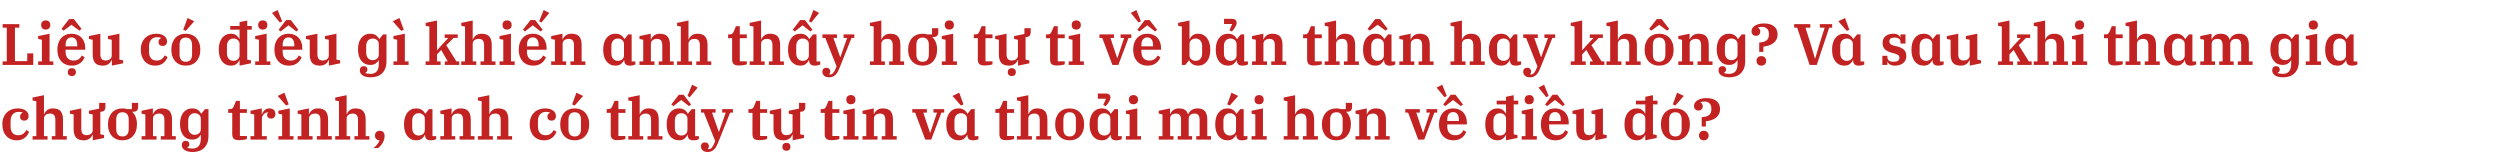 <svg width="770" height="48" viewBox="0 0 770 48" fill="none" xmlns="http://www.w3.org/2000/svg">
<path d="M0.81 18.92H2.088V8.516H0.81V7.436H5.958V8.516H4.608V18.83H8.388V16.454H10.242V20H0.81V18.92ZM14.082 9.11C13.637 9.11 13.29 8.984 13.037 8.732C12.797 8.48 12.678 8.15 12.678 7.742V7.652C12.678 7.244 12.797 6.914 13.037 6.662C13.29 6.41 13.637 6.284 14.082 6.284C14.525 6.284 14.867 6.41 15.107 6.662C15.36 6.914 15.486 7.244 15.486 7.652V7.742C15.486 8.15 15.36 8.48 15.107 8.732C14.867 8.984 14.525 9.11 14.082 9.11ZM11.759 18.92H12.912V12.242L11.759 12.008V11.108L15.27 10.388V18.92H16.422V20H11.759V18.92ZM22.165 20.216C21.445 20.216 20.803 20.096 20.239 19.856C19.687 19.616 19.219 19.28 18.835 18.848C18.451 18.404 18.157 17.882 17.953 17.282C17.761 16.67 17.665 16.004 17.665 15.284C17.665 14.54 17.767 13.868 17.971 13.268C18.187 12.656 18.487 12.14 18.871 11.72C19.255 11.288 19.711 10.958 20.239 10.73C20.779 10.502 21.373 10.388 22.021 10.388C22.669 10.388 23.251 10.496 23.767 10.712C24.295 10.916 24.739 11.21 25.099 11.594C25.471 11.978 25.753 12.44 25.945 12.98C26.149 13.508 26.251 14.102 26.251 14.762V15.32H20.203V15.968C20.203 16.832 20.425 17.498 20.869 17.966C21.325 18.422 21.919 18.65 22.651 18.65C23.323 18.65 23.863 18.5 24.271 18.2C24.679 17.9 24.979 17.528 25.171 17.084L26.053 17.624C25.945 17.924 25.783 18.23 25.567 18.542C25.363 18.842 25.099 19.118 24.775 19.37C24.463 19.622 24.091 19.826 23.659 19.982C23.227 20.138 22.729 20.216 22.165 20.216ZM20.203 14.276H23.803V14.042C23.803 13.178 23.647 12.542 23.335 12.134C23.035 11.726 22.597 11.522 22.021 11.522C21.445 11.522 20.995 11.726 20.671 12.134C20.359 12.53 20.203 13.16 20.203 14.024V14.276ZM18.925 8.912L21.283 5.87H22.759L25.117 8.912L24.451 9.434L22.021 7.634L19.591 9.434L18.925 8.912ZM22.129 23.438C21.757 23.438 21.457 23.33 21.229 23.114C21.001 22.898 20.887 22.61 20.887 22.25V22.178C20.887 21.818 21.001 21.53 21.229 21.314C21.457 21.098 21.757 20.99 22.129 20.99C22.501 20.99 22.801 21.098 23.029 21.314C23.257 21.53 23.371 21.818 23.371 22.178V22.25C23.371 22.61 23.257 22.898 23.029 23.114C22.801 23.33 22.501 23.438 22.129 23.438ZM31.699 20.216C30.559 20.216 29.749 19.928 29.269 19.352C28.789 18.764 28.549 17.888 28.549 16.724V12.242L27.397 12.008V11.108L30.907 10.388V16.616C30.907 17.324 31.039 17.84 31.303 18.164C31.567 18.476 31.993 18.632 32.581 18.632C32.809 18.632 33.031 18.602 33.247 18.542C33.463 18.482 33.655 18.392 33.823 18.272C34.003 18.14 34.147 17.978 34.255 17.786C34.363 17.594 34.417 17.366 34.417 17.102V12.242L33.247 12.008V11.108L36.775 10.388V18.362L37.927 18.596V19.496L34.453 20.216V18.47H34.363C34.279 18.698 34.159 18.92 34.003 19.136C33.859 19.34 33.673 19.526 33.445 19.694C33.229 19.85 32.977 19.976 32.689 20.072C32.401 20.168 32.071 20.216 31.699 20.216ZM47.864 20.216C47.133 20.216 46.484 20.096 45.92 19.856C45.368 19.604 44.901 19.262 44.517 18.83C44.145 18.386 43.856 17.864 43.653 17.264C43.461 16.652 43.364 15.992 43.364 15.284C43.364 14.516 43.484 13.826 43.724 13.214C43.965 12.602 44.294 12.092 44.715 11.684C45.135 11.264 45.633 10.946 46.209 10.73C46.785 10.502 47.408 10.388 48.081 10.388C49.148 10.388 49.977 10.61 50.565 11.054C51.153 11.498 51.447 12.062 51.447 12.746C51.447 13.178 51.327 13.52 51.087 13.772C50.858 14.024 50.535 14.15 50.114 14.15C49.694 14.15 49.37 14.036 49.142 13.808C48.926 13.58 48.819 13.286 48.819 12.926C48.819 12.638 48.891 12.392 49.035 12.188C49.191 11.984 49.377 11.834 49.593 11.738V11.648C49.461 11.588 49.298 11.54 49.106 11.504C48.926 11.468 48.681 11.45 48.368 11.45C47.612 11.45 47.013 11.702 46.569 12.206C46.124 12.71 45.903 13.394 45.903 14.258V15.968C45.903 16.82 46.106 17.48 46.514 17.948C46.922 18.416 47.486 18.65 48.206 18.65C48.891 18.65 49.431 18.494 49.827 18.182C50.234 17.87 50.541 17.492 50.745 17.048L51.608 17.588C51.501 17.888 51.344 18.194 51.141 18.506C50.949 18.818 50.697 19.1 50.385 19.352C50.084 19.604 49.724 19.814 49.304 19.982C48.885 20.138 48.404 20.216 47.864 20.216ZM57.233 19.028C57.881 19.028 58.361 18.83 58.673 18.434C58.997 18.038 59.159 17.48 59.159 16.76V13.844C59.159 13.124 58.997 12.566 58.673 12.17C58.361 11.774 57.881 11.576 57.233 11.576C56.585 11.576 56.099 11.774 55.775 12.17C55.463 12.566 55.307 13.124 55.307 13.844V16.76C55.307 17.48 55.463 18.038 55.775 18.434C56.099 18.83 56.585 19.028 57.233 19.028ZM57.233 20.216C56.561 20.216 55.949 20.108 55.397 19.892C54.857 19.664 54.389 19.34 53.993 18.92C53.609 18.488 53.309 17.972 53.093 17.372C52.877 16.76 52.769 16.07 52.769 15.302C52.769 14.534 52.877 13.85 53.093 13.25C53.309 12.638 53.609 12.122 53.993 11.702C54.389 11.27 54.857 10.946 55.397 10.73C55.949 10.502 56.561 10.388 57.233 10.388C57.905 10.388 58.511 10.502 59.051 10.73C59.603 10.946 60.071 11.27 60.455 11.702C60.851 12.122 61.157 12.638 61.373 13.25C61.589 13.85 61.697 14.534 61.697 15.302C61.697 16.07 61.589 16.76 61.373 17.372C61.157 17.972 60.851 18.488 60.455 18.92C60.071 19.34 59.603 19.664 59.051 19.892C58.511 20.108 57.905 20.216 57.233 20.216ZM56.441 9.146L57.755 5.546L59.825 6.554L57.215 9.506L56.441 9.146ZM71.139 20.216C70.564 20.216 70.041 20.102 69.573 19.874C69.118 19.646 68.722 19.322 68.385 18.902C68.061 18.47 67.809 17.954 67.629 17.354C67.462 16.742 67.377 16.058 67.377 15.302C67.377 14.546 67.462 13.868 67.629 13.268C67.809 12.656 68.061 12.14 68.385 11.72C68.722 11.288 69.118 10.958 69.573 10.73C70.041 10.502 70.564 10.388 71.139 10.388C71.823 10.388 72.376 10.55 72.796 10.874C73.216 11.198 73.516 11.57 73.695 11.99H73.785V9.146H70.906V8.012H73.785V6.806L76.144 6.32V8.012H77.547V9.146H76.144V18.362L77.296 18.596V19.496L73.785 20.216V18.596H73.695C73.516 19.028 73.21 19.406 72.778 19.73C72.358 20.054 71.811 20.216 71.139 20.216ZM71.913 18.74C72.418 18.74 72.856 18.59 73.228 18.29C73.6 17.978 73.785 17.558 73.785 17.03V13.574C73.785 13.046 73.6 12.632 73.228 12.332C72.856 12.02 72.418 11.864 71.913 11.864C71.314 11.864 70.828 12.068 70.456 12.476C70.084 12.884 69.897 13.46 69.897 14.204V16.4C69.897 17.144 70.084 17.72 70.456 18.128C70.828 18.536 71.314 18.74 71.913 18.74ZM80.931 9.11C80.487 9.11 80.139 8.984 79.887 8.732C79.647 8.48 79.527 8.15 79.527 7.742V7.652C79.527 7.244 79.647 6.914 79.887 6.662C80.139 6.41 80.487 6.284 80.931 6.284C81.375 6.284 81.717 6.41 81.957 6.662C82.209 6.914 82.335 7.244 82.335 7.652V7.742C82.335 8.15 82.209 8.48 81.957 8.732C81.717 8.984 81.375 9.11 80.931 9.11ZM78.609 18.92H79.761V12.242L78.609 12.008V11.108L82.119 10.388V18.92H83.271V20H78.609V18.92ZM89.015 20.216C88.295 20.216 87.653 20.096 87.089 19.856C86.537 19.616 86.069 19.28 85.685 18.848C85.301 18.404 85.007 17.882 84.803 17.282C84.611 16.67 84.515 16.004 84.515 15.284C84.515 14.54 84.617 13.868 84.821 13.268C85.037 12.656 85.337 12.14 85.721 11.72C86.105 11.288 86.561 10.958 87.089 10.73C87.629 10.502 88.223 10.388 88.871 10.388C89.519 10.388 90.101 10.496 90.617 10.712C91.145 10.916 91.589 11.21 91.949 11.594C92.321 11.978 92.603 12.44 92.795 12.98C92.999 13.508 93.101 14.102 93.101 14.762V15.32H87.053V15.968C87.053 16.832 87.275 17.498 87.719 17.966C88.175 18.422 88.769 18.65 89.501 18.65C90.173 18.65 90.713 18.5 91.121 18.2C91.529 17.9 91.829 17.528 92.021 17.084L92.903 17.624C92.795 17.924 92.633 18.23 92.417 18.542C92.213 18.842 91.949 19.118 91.625 19.37C91.313 19.622 90.941 19.826 90.509 19.982C90.077 20.138 89.579 20.216 89.015 20.216ZM87.053 14.276H90.653V14.042C90.653 13.178 90.497 12.542 90.185 12.134C89.885 11.726 89.447 11.522 88.871 11.522C88.295 11.522 87.845 11.726 87.521 12.134C87.209 12.53 87.053 13.16 87.053 14.024V14.276ZM85.811 9.164L88.133 6.176H89.573L91.895 9.164L91.265 9.686L88.853 7.796L86.441 9.686L85.811 9.164ZM83.777 3.98L85.505 3.08L86.909 6.572L86.189 6.932L83.777 3.98ZM98.549 20.216C97.409 20.216 96.599 19.928 96.119 19.352C95.639 18.764 95.399 17.888 95.399 16.724V12.242L94.247 12.008V11.108L97.757 10.388V16.616C97.757 17.324 97.889 17.84 98.153 18.164C98.417 18.476 98.843 18.632 99.431 18.632C99.659 18.632 99.881 18.602 100.097 18.542C100.313 18.482 100.505 18.392 100.673 18.272C100.853 18.14 100.997 17.978 101.105 17.786C101.213 17.594 101.267 17.366 101.267 17.102V12.242L100.097 12.008V11.108L103.625 10.388V18.362L104.777 18.596V19.496L101.303 20.216V18.47H101.213C101.129 18.698 101.009 18.92 100.853 19.136C100.709 19.34 100.523 19.526 100.295 19.694C100.079 19.85 99.827 19.976 99.539 20.072C99.251 20.168 98.921 20.216 98.549 20.216ZM114.21 23.816C113.154 23.816 112.326 23.624 111.726 23.24C111.126 22.856 110.826 22.328 110.826 21.656C110.826 21.272 110.934 20.96 111.15 20.72C111.366 20.492 111.66 20.378 112.032 20.378C112.416 20.378 112.698 20.48 112.878 20.684C113.07 20.888 113.166 21.128 113.166 21.404C113.166 21.632 113.1 21.842 112.968 22.034C112.848 22.226 112.692 22.352 112.5 22.412V22.484C112.716 22.58 112.95 22.646 113.202 22.682C113.454 22.73 113.742 22.754 114.066 22.754C114.93 22.754 115.578 22.502 116.01 21.998C116.454 21.506 116.676 20.714 116.676 19.622V18.542H116.586C116.418 18.926 116.118 19.268 115.686 19.568C115.266 19.856 114.714 20 114.03 20C113.454 20 112.932 19.892 112.464 19.676C112.008 19.448 111.612 19.124 111.276 18.704C110.952 18.284 110.7 17.78 110.52 17.192C110.352 16.604 110.268 15.938 110.268 15.194C110.268 14.462 110.352 13.802 110.52 13.214C110.7 12.614 110.952 12.104 111.276 11.684C111.612 11.264 112.008 10.946 112.464 10.73C112.932 10.502 113.454 10.388 114.03 10.388C114.75 10.388 115.338 10.55 115.794 10.874C116.25 11.198 116.568 11.576 116.748 12.008H116.838L117.972 10.604H119.034V18.866C119.034 19.706 118.914 20.432 118.674 21.044C118.434 21.668 118.098 22.184 117.666 22.592C117.246 23 116.736 23.306 116.136 23.51C115.548 23.714 114.906 23.816 114.21 23.816ZM114.804 18.524C115.308 18.524 115.746 18.374 116.118 18.074C116.49 17.762 116.676 17.342 116.676 16.814V13.574C116.676 13.046 116.49 12.632 116.118 12.332C115.746 12.02 115.308 11.864 114.804 11.864C114.204 11.864 113.718 12.068 113.346 12.476C112.974 12.884 112.788 13.46 112.788 14.204V16.184C112.788 16.928 112.974 17.504 113.346 17.912C113.718 18.32 114.204 18.524 114.804 18.524ZM121.183 18.92H122.335V12.242L121.183 12.008V11.108L124.693 10.388V18.92H125.845V20H121.183V18.92ZM120.967 6.554L123.037 5.546L124.351 9.146L123.577 9.506L120.967 6.554ZM131.092 18.92H132.244V8.174L131.092 7.94V7.04L134.602 6.32V15.41H134.692L135.916 14.006L138.094 11.684H136.96V10.604H140.974V11.684H139.696L137.464 13.934L140.578 18.92H141.442V20H137.014V18.92H137.914L135.88 15.392L134.602 16.742V18.92H135.7V20H131.092V18.92ZM142.079 18.92H143.231V8.174L142.079 7.94V7.04L145.589 6.32V12.134H145.679C145.763 11.906 145.877 11.69 146.021 11.486C146.177 11.27 146.363 11.084 146.579 10.928C146.795 10.76 147.047 10.628 147.335 10.532C147.623 10.436 147.947 10.388 148.307 10.388C149.447 10.388 150.257 10.682 150.737 11.27C151.217 11.846 151.457 12.716 151.457 13.88V18.92H152.609V20H148.001V18.92H149.099V13.988C149.099 13.28 148.967 12.77 148.703 12.458C148.439 12.134 148.013 11.972 147.425 11.972C147.197 11.972 146.975 12.002 146.759 12.062C146.543 12.122 146.345 12.218 146.165 12.35C145.997 12.47 145.859 12.626 145.751 12.818C145.643 13.01 145.589 13.238 145.589 13.502V18.92H146.687V20H142.079V18.92ZM156.183 9.11C155.739 9.11 155.391 8.984 155.139 8.732C154.899 8.48 154.779 8.15 154.779 7.742V7.652C154.779 7.244 154.899 6.914 155.139 6.662C155.391 6.41 155.739 6.284 156.183 6.284C156.627 6.284 156.969 6.41 157.209 6.662C157.461 6.914 157.587 7.244 157.587 7.652V7.742C157.587 8.15 157.461 8.48 157.209 8.732C156.969 8.984 156.627 9.11 156.183 9.11ZM153.861 18.92H155.013V12.242L153.861 12.008V11.108L157.371 10.388V18.92H158.523V20H153.861V18.92ZM164.267 20.216C163.547 20.216 162.905 20.096 162.341 19.856C161.789 19.616 161.321 19.28 160.937 18.848C160.553 18.404 160.259 17.882 160.055 17.282C159.863 16.67 159.767 16.004 159.767 15.284C159.767 14.54 159.869 13.868 160.073 13.268C160.289 12.656 160.589 12.14 160.973 11.72C161.357 11.288 161.813 10.958 162.341 10.73C162.881 10.502 163.475 10.388 164.123 10.388C164.771 10.388 165.353 10.496 165.869 10.712C166.397 10.916 166.841 11.21 167.201 11.594C167.573 11.978 167.855 12.44 168.047 12.98C168.251 13.508 168.353 14.102 168.353 14.762V15.32H162.305V15.968C162.305 16.832 162.527 17.498 162.971 17.966C163.427 18.422 164.021 18.65 164.753 18.65C165.425 18.65 165.965 18.5 166.373 18.2C166.781 17.9 167.081 17.528 167.273 17.084L168.155 17.624C168.047 17.924 167.885 18.23 167.669 18.542C167.465 18.842 167.201 19.118 166.877 19.37C166.565 19.622 166.193 19.826 165.761 19.982C165.329 20.138 164.831 20.216 164.267 20.216ZM162.305 14.276H165.905V14.042C165.905 13.178 165.749 12.542 165.437 12.134C165.137 11.726 164.699 11.522 164.123 11.522C163.547 11.522 163.097 11.726 162.773 12.134C162.461 12.53 162.305 13.16 162.305 14.024V14.276ZM161.063 9.164L163.385 6.176H164.825L167.147 9.164L166.517 9.686L164.105 7.796L161.693 9.686L161.063 9.164ZM166.049 6.572L167.453 3.08L169.181 3.98L166.769 6.932L166.049 6.572ZM169.769 18.92H170.921V12.242L169.769 12.008V11.108L173.243 10.388V12.134H173.333C173.417 11.906 173.531 11.69 173.675 11.486C173.831 11.27 174.017 11.084 174.233 10.928C174.461 10.76 174.719 10.628 175.007 10.532C175.295 10.436 175.625 10.388 175.997 10.388C177.137 10.388 177.947 10.682 178.427 11.27C178.907 11.846 179.147 12.716 179.147 13.88V18.92H180.299V20H175.691V18.92H176.789V13.988C176.789 13.28 176.657 12.77 176.393 12.458C176.129 12.134 175.703 11.972 175.115 11.972C174.887 11.972 174.665 12.002 174.449 12.062C174.233 12.122 174.035 12.218 173.855 12.35C173.687 12.47 173.549 12.626 173.441 12.818C173.333 13.01 173.279 13.238 173.279 13.502V18.92H174.377V20H169.769V18.92ZM189.546 20.216C188.97 20.216 188.448 20.102 187.98 19.874C187.524 19.646 187.128 19.322 186.792 18.902C186.468 18.47 186.216 17.954 186.036 17.354C185.868 16.742 185.784 16.058 185.784 15.302C185.784 14.546 185.868 13.868 186.036 13.268C186.216 12.656 186.468 12.14 186.792 11.72C187.128 11.288 187.524 10.958 187.98 10.73C188.448 10.502 188.97 10.388 189.546 10.388C190.266 10.388 190.854 10.55 191.31 10.874C191.766 11.198 192.084 11.576 192.264 12.008H192.354L193.488 10.604H194.55V18.938H195.702V19.838C195.522 19.958 195.282 20.048 194.982 20.108C194.682 20.18 194.37 20.216 194.046 20.216C193.41 20.216 192.954 20.072 192.678 19.784C192.414 19.496 192.282 19.124 192.282 18.668V18.524H192.192C192 18.968 191.688 19.364 191.256 19.712C190.824 20.048 190.254 20.216 189.546 20.216ZM190.32 18.74C190.824 18.74 191.262 18.59 191.634 18.29C192.006 17.978 192.192 17.558 192.192 17.03V13.574C192.192 13.046 192.006 12.632 191.634 12.332C191.262 12.02 190.824 11.864 190.32 11.864C189.72 11.864 189.234 12.068 188.862 12.476C188.49 12.884 188.304 13.46 188.304 14.204V16.4C188.304 17.144 188.49 17.72 188.862 18.128C189.234 18.536 189.72 18.74 190.32 18.74ZM196.962 18.92H198.114V12.242L196.962 12.008V11.108L200.436 10.388V12.134H200.526C200.61 11.906 200.724 11.69 200.868 11.486C201.024 11.27 201.21 11.084 201.426 10.928C201.654 10.76 201.912 10.628 202.2 10.532C202.488 10.436 202.818 10.388 203.19 10.388C204.33 10.388 205.14 10.682 205.62 11.27C206.1 11.846 206.34 12.716 206.34 13.88V18.92H207.492V20H202.884V18.92H203.982V13.988C203.982 13.28 203.85 12.77 203.586 12.458C203.322 12.134 202.896 11.972 202.308 11.972C202.08 11.972 201.858 12.002 201.642 12.062C201.426 12.122 201.228 12.218 201.048 12.35C200.88 12.47 200.742 12.626 200.634 12.818C200.526 13.01 200.472 13.238 200.472 13.502V18.92H201.57V20H196.962V18.92ZM208.542 18.92H209.694V8.174L208.542 7.94V7.04L212.052 6.32V12.134H212.142C212.226 11.906 212.34 11.69 212.484 11.486C212.64 11.27 212.826 11.084 213.042 10.928C213.258 10.76 213.51 10.628 213.798 10.532C214.086 10.436 214.41 10.388 214.77 10.388C215.91 10.388 216.72 10.682 217.2 11.27C217.68 11.846 217.92 12.716 217.92 13.88V18.92H219.072V20H214.464V18.92H215.562V13.988C215.562 13.28 215.43 12.77 215.166 12.458C214.902 12.134 214.476 11.972 213.888 11.972C213.66 11.972 213.438 12.002 213.222 12.062C213.006 12.122 212.808 12.218 212.628 12.35C212.46 12.47 212.322 12.626 212.214 12.818C212.106 13.01 212.052 13.238 212.052 13.502V18.92H213.15V20H208.542V18.92ZM227.478 20.162C226.77 20.162 226.26 20.012 225.948 19.712C225.648 19.412 225.498 18.95 225.498 18.326V11.756H224.256V10.604H224.652C225.072 10.604 225.372 10.526 225.552 10.37C225.732 10.202 225.888 9.956 226.02 9.632L226.668 8.066H227.856V10.604H230.016V11.756H227.856V18.884H230.016V19.802C229.824 19.898 229.494 19.982 229.026 20.054C228.558 20.126 228.042 20.162 227.478 20.162ZM230.901 18.92H232.053V8.174L230.901 7.94V7.04L234.411 6.32V12.134H234.501C234.585 11.906 234.699 11.69 234.843 11.486C234.999 11.27 235.185 11.084 235.401 10.928C235.617 10.76 235.869 10.628 236.157 10.532C236.445 10.436 236.769 10.388 237.129 10.388C238.269 10.388 239.079 10.682 239.559 11.27C240.039 11.846 240.279 12.716 240.279 13.88V18.92H241.431V20H236.823V18.92H237.921V13.988C237.921 13.28 237.789 12.77 237.525 12.458C237.261 12.134 236.835 11.972 236.247 11.972C236.019 11.972 235.797 12.002 235.581 12.062C235.365 12.122 235.167 12.218 234.987 12.35C234.819 12.47 234.681 12.626 234.573 12.818C234.465 13.01 234.411 13.238 234.411 13.502V18.92H235.509V20H230.901V18.92ZM246.481 20.216C245.905 20.216 245.383 20.102 244.915 19.874C244.459 19.646 244.063 19.322 243.727 18.902C243.403 18.47 243.151 17.954 242.971 17.354C242.803 16.742 242.719 16.058 242.719 15.302C242.719 14.546 242.803 13.868 242.971 13.268C243.151 12.656 243.403 12.14 243.727 11.72C244.063 11.288 244.459 10.958 244.915 10.73C245.383 10.502 245.905 10.388 246.481 10.388C247.201 10.388 247.789 10.55 248.245 10.874C248.701 11.198 249.019 11.576 249.199 12.008H249.289L250.423 10.604H251.485V18.938H252.637V19.838C252.457 19.958 252.217 20.048 251.917 20.108C251.617 20.18 251.305 20.216 250.981 20.216C250.345 20.216 249.889 20.072 249.613 19.784C249.349 19.496 249.217 19.124 249.217 18.668V18.524H249.127C248.935 18.968 248.623 19.364 248.191 19.712C247.759 20.048 247.189 20.216 246.481 20.216ZM247.255 18.74C247.759 18.74 248.197 18.59 248.569 18.29C248.941 17.978 249.127 17.558 249.127 17.03V13.574C249.127 13.046 248.941 12.632 248.569 12.332C248.197 12.02 247.759 11.864 247.255 11.864C246.655 11.864 246.169 12.068 245.797 12.476C245.425 12.884 245.239 13.46 245.239 14.204V16.4C245.239 17.144 245.425 17.72 245.797 18.128C246.169 18.536 246.655 18.74 247.255 18.74ZM244.159 9.164L246.481 6.176H247.921L250.243 9.164L249.613 9.686L247.201 7.796L244.789 9.686L244.159 9.164ZM249.145 6.572L250.549 3.08L252.277 3.98L249.865 6.932L249.145 6.572ZM255.392 23.816C254.708 23.816 254.186 23.648 253.826 23.312C253.466 22.988 253.286 22.592 253.286 22.124C253.286 21.728 253.394 21.416 253.61 21.188C253.838 20.972 254.15 20.864 254.546 20.864C254.918 20.864 255.206 20.978 255.41 21.206C255.626 21.434 255.734 21.716 255.734 22.052C255.734 22.22 255.698 22.37 255.626 22.502C255.566 22.646 255.5 22.748 255.428 22.808L255.446 22.916C255.506 22.928 255.602 22.934 255.734 22.934C256.358 22.934 256.916 22.31 257.408 21.062L257.66 20.432L254.186 11.684H253.304V10.604H257.786V11.684H256.688L258.758 17.552H258.848L260.918 11.684H259.82V10.604H263.132V11.684H262.268L258.488 21.134C258.356 21.458 258.2 21.782 258.02 22.106C257.852 22.43 257.642 22.718 257.39 22.97C257.15 23.222 256.862 23.426 256.526 23.582C256.202 23.738 255.824 23.816 255.392 23.816ZM267.938 18.92H269.09V8.174L267.938 7.94V7.04L271.448 6.32V12.134H271.538C271.622 11.906 271.736 11.69 271.88 11.486C272.036 11.27 272.222 11.084 272.438 10.928C272.654 10.76 272.906 10.628 273.194 10.532C273.482 10.436 273.806 10.388 274.166 10.388C275.306 10.388 276.116 10.682 276.596 11.27C277.076 11.846 277.316 12.716 277.316 13.88V18.92H278.468V20H273.86V18.92H274.958V13.988C274.958 13.28 274.826 12.77 274.562 12.458C274.298 12.134 273.872 11.972 273.284 11.972C273.056 11.972 272.834 12.002 272.618 12.062C272.402 12.122 272.204 12.218 272.024 12.35C271.856 12.47 271.718 12.626 271.61 12.818C271.502 13.01 271.448 13.238 271.448 13.502V18.92H272.546V20H267.938V18.92ZM284.166 20.216C283.494 20.216 282.882 20.108 282.33 19.892C281.79 19.664 281.322 19.34 280.926 18.92C280.542 18.488 280.242 17.972 280.026 17.372C279.81 16.76 279.702 16.07 279.702 15.302C279.702 14.534 279.81 13.85 280.026 13.25C280.242 12.638 280.542 12.122 280.926 11.702C281.322 11.27 281.79 10.946 282.33 10.73C282.882 10.502 283.494 10.388 284.166 10.388C284.418 10.388 284.658 10.406 284.886 10.442C285.126 10.466 285.384 10.52 285.66 10.604H287.064V8.678H288.99V9.956C288.99 10.412 288.87 10.772 288.63 11.036C288.39 11.288 288.012 11.414 287.496 11.414H287.118C287.61 11.846 287.982 12.386 288.234 13.034C288.498 13.682 288.63 14.438 288.63 15.302C288.63 16.07 288.522 16.76 288.306 17.372C288.09 17.972 287.784 18.488 287.388 18.92C287.004 19.34 286.536 19.664 285.984 19.892C285.444 20.108 284.838 20.216 284.166 20.216ZM284.166 19.028C284.814 19.028 285.294 18.83 285.606 18.434C285.93 18.038 286.092 17.48 286.092 16.76V13.844C286.092 13.124 285.93 12.566 285.606 12.17C285.294 11.774 284.814 11.576 284.166 11.576C283.518 11.576 283.032 11.774 282.708 12.17C282.396 12.566 282.24 13.124 282.24 13.844V16.76C282.24 17.48 282.396 18.038 282.708 18.434C283.032 18.83 283.518 19.028 284.166 19.028ZM292.396 9.11C291.952 9.11 291.604 8.984 291.352 8.732C291.112 8.48 290.992 8.15 290.992 7.742V7.652C290.992 7.244 291.112 6.914 291.352 6.662C291.604 6.41 291.952 6.284 292.396 6.284C292.84 6.284 293.182 6.41 293.422 6.662C293.674 6.914 293.8 7.244 293.8 7.652V7.742C293.8 8.15 293.674 8.48 293.422 8.732C293.182 8.984 292.84 9.11 292.396 9.11ZM290.074 18.92H291.226V12.242L290.074 12.008V11.108L293.584 10.388V18.92H294.736V20H290.074V18.92ZM303.151 20.162C302.443 20.162 301.933 20.012 301.621 19.712C301.321 19.412 301.171 18.95 301.171 18.326V11.756H299.929V10.604H300.325C300.745 10.604 301.045 10.526 301.225 10.37C301.405 10.202 301.561 9.956 301.693 9.632L302.341 8.066H303.529V10.604H305.689V11.756H303.529V18.884H305.689V19.802C305.497 19.898 305.167 19.982 304.699 20.054C304.231 20.126 303.715 20.162 303.151 20.162ZM310.805 20.216C309.665 20.216 308.855 19.928 308.375 19.352C307.895 18.764 307.655 17.888 307.655 16.724V12.242L306.503 12.008V11.108L310.013 10.388V16.616C310.013 17.324 310.145 17.84 310.409 18.164C310.673 18.476 311.099 18.632 311.687 18.632C311.915 18.632 312.137 18.602 312.353 18.542C312.569 18.482 312.761 18.392 312.929 18.272C313.109 18.14 313.253 17.978 313.361 17.786C313.469 17.594 313.523 17.366 313.523 17.102V12.242L312.353 12.008V11.108L315.521 10.46V8.678H317.447V9.956C317.447 10.412 317.327 10.772 317.087 11.036C316.847 11.288 316.469 11.414 315.953 11.414H315.881V18.362L317.033 18.596V19.496L313.559 20.216V18.47H313.469C313.385 18.698 313.265 18.92 313.109 19.136C312.965 19.34 312.779 19.526 312.551 19.694C312.335 19.85 312.083 19.976 311.795 20.072C311.507 20.168 311.177 20.216 310.805 20.216ZM311.633 23.438C311.261 23.438 310.961 23.33 310.733 23.114C310.505 22.898 310.391 22.61 310.391 22.25V22.178C310.391 21.818 310.505 21.53 310.733 21.314C310.961 21.098 311.261 20.99 311.633 20.99C312.005 20.99 312.305 21.098 312.533 21.314C312.761 21.53 312.875 21.818 312.875 22.178V22.25C312.875 22.61 312.761 22.898 312.533 23.114C312.305 23.33 312.005 23.438 311.633 23.438ZM325.405 20.162C324.697 20.162 324.187 20.012 323.875 19.712C323.575 19.412 323.425 18.95 323.425 18.326V11.756H322.183V10.604H322.579C322.999 10.604 323.299 10.526 323.479 10.37C323.659 10.202 323.815 9.956 323.947 9.632L324.595 8.066H325.783V10.604H327.943V11.756H325.783V18.884H327.943V19.802C327.751 19.898 327.421 19.982 326.953 20.054C326.485 20.126 325.969 20.162 325.405 20.162ZM331.49 9.11C331.046 9.11 330.698 8.984 330.446 8.732C330.206 8.48 330.086 8.15 330.086 7.742V7.652C330.086 7.244 330.206 6.914 330.446 6.662C330.698 6.41 331.046 6.284 331.49 6.284C331.934 6.284 332.276 6.41 332.516 6.662C332.768 6.914 332.894 7.244 332.894 7.652V7.742C332.894 8.15 332.768 8.48 332.516 8.732C332.276 8.984 331.934 9.11 331.49 9.11ZM329.168 18.92H330.32V12.242L329.168 12.008V11.108L332.678 10.388V18.92H333.83V20H329.168V18.92ZM339.491 11.684H338.627V10.604H343.109V11.684H342.011L344.081 17.858H344.171L346.241 11.684H345.143V10.604H348.455V11.684H347.591L344.459 20H342.623L339.491 11.684ZM353.513 20.216C352.793 20.216 352.151 20.096 351.587 19.856C351.035 19.616 350.567 19.28 350.183 18.848C349.799 18.404 349.505 17.882 349.301 17.282C349.109 16.67 349.013 16.004 349.013 15.284C349.013 14.54 349.115 13.868 349.319 13.268C349.535 12.656 349.835 12.14 350.219 11.72C350.603 11.288 351.059 10.958 351.587 10.73C352.127 10.502 352.721 10.388 353.369 10.388C354.017 10.388 354.599 10.496 355.115 10.712C355.643 10.916 356.087 11.21 356.447 11.594C356.819 11.978 357.101 12.44 357.293 12.98C357.497 13.508 357.599 14.102 357.599 14.762V15.32H351.551V15.968C351.551 16.832 351.773 17.498 352.217 17.966C352.673 18.422 353.267 18.65 353.999 18.65C354.671 18.65 355.211 18.5 355.619 18.2C356.027 17.9 356.327 17.528 356.519 17.084L357.401 17.624C357.293 17.924 357.131 18.23 356.915 18.542C356.711 18.842 356.447 19.118 356.123 19.37C355.811 19.622 355.439 19.826 355.007 19.982C354.575 20.138 354.077 20.216 353.513 20.216ZM351.551 14.276H355.151V14.042C355.151 13.178 354.995 12.542 354.683 12.134C354.383 11.726 353.945 11.522 353.369 11.522C352.793 11.522 352.343 11.726 352.019 12.134C351.707 12.53 351.551 13.16 351.551 14.024V14.276ZM350.309 9.164L352.631 6.176H354.071L356.393 9.164L355.763 9.686L353.351 7.796L350.939 9.686L350.309 9.164ZM348.275 3.98L350.003 3.08L351.407 6.572L350.687 6.932L348.275 3.98ZM369.013 20.216C368.293 20.216 367.705 20.054 367.249 19.73C366.793 19.406 366.475 19.028 366.295 18.596H366.205L365.071 20H364.009V8.174L362.857 7.94V7.04L366.367 6.32V11.99H366.457C366.637 11.57 366.937 11.198 367.357 10.874C367.777 10.55 368.329 10.388 369.013 10.388C369.589 10.388 370.105 10.502 370.561 10.73C371.029 10.958 371.425 11.288 371.749 11.72C372.085 12.14 372.337 12.656 372.505 13.268C372.685 13.868 372.775 14.546 372.775 15.302C372.775 16.058 372.685 16.742 372.505 17.354C372.337 17.954 372.085 18.47 371.749 18.902C371.425 19.322 371.029 19.646 370.561 19.874C370.105 20.102 369.589 20.216 369.013 20.216ZM368.239 18.74C368.839 18.74 369.325 18.536 369.697 18.128C370.069 17.72 370.255 17.144 370.255 16.4V14.204C370.255 13.46 370.069 12.884 369.697 12.476C369.325 12.068 368.839 11.864 368.239 11.864C367.735 11.864 367.297 12.02 366.925 12.332C366.553 12.632 366.367 13.046 366.367 13.574V17.03C366.367 17.558 366.553 17.978 366.925 18.29C367.297 18.59 367.735 18.74 368.239 18.74ZM378.212 20.216C377.636 20.216 377.114 20.102 376.646 19.874C376.19 19.646 375.794 19.322 375.458 18.902C375.134 18.47 374.882 17.954 374.702 17.354C374.534 16.742 374.45 16.058 374.45 15.302C374.45 14.546 374.534 13.868 374.702 13.268C374.882 12.656 375.134 12.14 375.458 11.72C375.794 11.288 376.19 10.958 376.646 10.73C377.114 10.502 377.636 10.388 378.212 10.388C378.932 10.388 379.52 10.55 379.976 10.874C380.432 11.198 380.75 11.576 380.93 12.008H381.02L382.154 10.604H383.216V18.938H384.368V19.838C384.188 19.958 383.948 20.048 383.648 20.108C383.348 20.18 383.036 20.216 382.712 20.216C382.076 20.216 381.62 20.072 381.344 19.784C381.08 19.496 380.948 19.124 380.948 18.668V18.524H380.858C380.666 18.968 380.354 19.364 379.922 19.712C379.49 20.048 378.92 20.216 378.212 20.216ZM378.986 18.74C379.49 18.74 379.928 18.59 380.3 18.29C380.672 17.978 380.858 17.558 380.858 17.03V13.574C380.858 13.046 380.672 12.632 380.3 12.332C379.928 12.02 379.49 11.864 378.986 11.864C378.386 11.864 377.9 12.068 377.528 12.476C377.156 12.884 376.97 13.46 376.97 14.204V16.4C376.97 17.144 377.156 17.72 377.528 18.128C377.9 18.536 378.386 18.74 378.986 18.74ZM378.662 9.326L379.508 7.4H377.006V5.798H379.328C379.928 5.798 380.336 5.918 380.552 6.158C380.78 6.398 380.894 6.674 380.894 6.986C380.894 7.298 380.804 7.634 380.624 7.994C380.456 8.354 380.228 8.714 379.94 9.074L379.436 9.704L378.662 9.326ZM385.628 18.92H386.78V12.242L385.628 12.008V11.108L389.102 10.388V12.134H389.192C389.276 11.906 389.39 11.69 389.534 11.486C389.69 11.27 389.876 11.084 390.092 10.928C390.32 10.76 390.578 10.628 390.866 10.532C391.154 10.436 391.484 10.388 391.856 10.388C392.996 10.388 393.806 10.682 394.286 11.27C394.766 11.846 395.006 12.716 395.006 13.88V18.92H396.158V20H391.55V18.92H392.648V13.988C392.648 13.28 392.516 12.77 392.252 12.458C391.988 12.134 391.562 11.972 390.974 11.972C390.746 11.972 390.524 12.002 390.308 12.062C390.092 12.122 389.894 12.218 389.714 12.35C389.546 12.47 389.408 12.626 389.3 12.818C389.192 13.01 389.138 13.238 389.138 13.502V18.92H390.236V20H385.628V18.92ZM404.577 20.162C403.869 20.162 403.359 20.012 403.047 19.712C402.747 19.412 402.597 18.95 402.597 18.326V11.756H401.355V10.604H401.751C402.171 10.604 402.471 10.526 402.651 10.37C402.831 10.202 402.987 9.956 403.119 9.632L403.767 8.066H404.955V10.604H407.115V11.756H404.955V18.884H407.115V19.802C406.923 19.898 406.593 19.982 406.125 20.054C405.657 20.126 405.141 20.162 404.577 20.162ZM408.001 18.92H409.153V8.174L408.001 7.94V7.04L411.511 6.32V12.134H411.601C411.685 11.906 411.799 11.69 411.943 11.486C412.099 11.27 412.285 11.084 412.501 10.928C412.717 10.76 412.969 10.628 413.257 10.532C413.545 10.436 413.869 10.388 414.229 10.388C415.369 10.388 416.179 10.682 416.659 11.27C417.139 11.846 417.379 12.716 417.379 13.88V18.92H418.531V20H413.923V18.92H415.021V13.988C415.021 13.28 414.889 12.77 414.625 12.458C414.361 12.134 413.935 11.972 413.347 11.972C413.119 11.972 412.897 12.002 412.681 12.062C412.465 12.122 412.267 12.218 412.087 12.35C411.919 12.47 411.781 12.626 411.673 12.818C411.565 13.01 411.511 13.238 411.511 13.502V18.92H412.609V20H408.001V18.92ZM423.581 20.216C423.005 20.216 422.483 20.102 422.015 19.874C421.559 19.646 421.163 19.322 420.827 18.902C420.503 18.47 420.251 17.954 420.071 17.354C419.903 16.742 419.819 16.058 419.819 15.302C419.819 14.546 419.903 13.868 420.071 13.268C420.251 12.656 420.503 12.14 420.827 11.72C421.163 11.288 421.559 10.958 422.015 10.73C422.483 10.502 423.005 10.388 423.581 10.388C424.301 10.388 424.889 10.55 425.345 10.874C425.801 11.198 426.119 11.576 426.299 12.008H426.389L427.523 10.604H428.585V18.938H429.737V19.838C429.557 19.958 429.317 20.048 429.017 20.108C428.717 20.18 428.405 20.216 428.081 20.216C427.445 20.216 426.989 20.072 426.713 19.784C426.449 19.496 426.317 19.124 426.317 18.668V18.524H426.227C426.035 18.968 425.723 19.364 425.291 19.712C424.859 20.048 424.289 20.216 423.581 20.216ZM424.355 18.74C424.859 18.74 425.297 18.59 425.669 18.29C426.041 17.978 426.227 17.558 426.227 17.03V13.574C426.227 13.046 426.041 12.632 425.669 12.332C425.297 12.02 424.859 11.864 424.355 11.864C423.755 11.864 423.269 12.068 422.897 12.476C422.525 12.884 422.339 13.46 422.339 14.204V16.4C422.339 17.144 422.525 17.72 422.897 18.128C423.269 18.536 423.755 18.74 424.355 18.74ZM421.223 8.912L423.581 5.87H425.057L427.415 8.912L426.749 9.434L424.319 7.634L421.889 9.434L421.223 8.912ZM430.997 18.92H432.149V12.242L430.997 12.008V11.108L434.471 10.388V12.134H434.561C434.645 11.906 434.759 11.69 434.903 11.486C435.059 11.27 435.245 11.084 435.461 10.928C435.689 10.76 435.947 10.628 436.235 10.532C436.523 10.436 436.853 10.388 437.225 10.388C438.365 10.388 439.175 10.682 439.655 11.27C440.135 11.846 440.375 12.716 440.375 13.88V18.92H441.527V20H436.919V18.92H438.017V13.988C438.017 13.28 437.885 12.77 437.621 12.458C437.357 12.134 436.931 11.972 436.343 11.972C436.115 11.972 435.893 12.002 435.677 12.062C435.461 12.122 435.263 12.218 435.083 12.35C434.915 12.47 434.777 12.626 434.669 12.818C434.561 13.01 434.507 13.238 434.507 13.502V18.92H435.605V20H430.997V18.92ZM446.76 18.92H447.912V8.174L446.76 7.94V7.04L450.27 6.32V12.134H450.36C450.444 11.906 450.558 11.69 450.702 11.486C450.858 11.27 451.044 11.084 451.26 10.928C451.476 10.76 451.728 10.628 452.016 10.532C452.304 10.436 452.628 10.388 452.988 10.388C454.128 10.388 454.938 10.682 455.418 11.27C455.898 11.846 456.138 12.716 456.138 13.88V18.92H457.29V20H452.682V18.92H453.78V13.988C453.78 13.28 453.648 12.77 453.384 12.458C453.12 12.134 452.694 11.972 452.106 11.972C451.878 11.972 451.656 12.002 451.44 12.062C451.224 12.122 451.026 12.218 450.846 12.35C450.678 12.47 450.54 12.626 450.432 12.818C450.324 13.01 450.27 13.238 450.27 13.502V18.92H451.368V20H446.76V18.92ZM462.341 20.216C461.765 20.216 461.243 20.102 460.775 19.874C460.319 19.646 459.923 19.322 459.587 18.902C459.263 18.47 459.011 17.954 458.831 17.354C458.663 16.742 458.579 16.058 458.579 15.302C458.579 14.546 458.663 13.868 458.831 13.268C459.011 12.656 459.263 12.14 459.587 11.72C459.923 11.288 460.319 10.958 460.775 10.73C461.243 10.502 461.765 10.388 462.341 10.388C463.061 10.388 463.649 10.55 464.105 10.874C464.561 11.198 464.879 11.576 465.059 12.008H465.149L466.283 10.604H467.345V18.938H468.497V19.838C468.317 19.958 468.077 20.048 467.777 20.108C467.477 20.18 467.165 20.216 466.841 20.216C466.205 20.216 465.749 20.072 465.473 19.784C465.209 19.496 465.077 19.124 465.077 18.668V18.524H464.987C464.795 18.968 464.483 19.364 464.051 19.712C463.619 20.048 463.049 20.216 462.341 20.216ZM463.115 18.74C463.619 18.74 464.057 18.59 464.429 18.29C464.801 17.978 464.987 17.558 464.987 17.03V13.574C464.987 13.046 464.801 12.632 464.429 12.332C464.057 12.02 463.619 11.864 463.115 11.864C462.515 11.864 462.029 12.068 461.657 12.476C461.285 12.884 461.099 13.46 461.099 14.204V16.4C461.099 17.144 461.285 17.72 461.657 18.128C462.029 18.536 462.515 18.74 463.115 18.74ZM471.251 23.816C470.567 23.816 470.045 23.648 469.685 23.312C469.325 22.988 469.145 22.592 469.145 22.124C469.145 21.728 469.253 21.416 469.469 21.188C469.697 20.972 470.009 20.864 470.405 20.864C470.777 20.864 471.065 20.978 471.269 21.206C471.485 21.434 471.593 21.716 471.593 22.052C471.593 22.22 471.557 22.37 471.485 22.502C471.425 22.646 471.359 22.748 471.287 22.808L471.305 22.916C471.365 22.928 471.461 22.934 471.593 22.934C472.217 22.934 472.775 22.31 473.267 21.062L473.519 20.432L470.045 11.684H469.163V10.604H473.645V11.684H472.547L474.617 17.552H474.707L476.777 11.684H475.679V10.604H478.991V11.684H478.127L474.347 21.134C474.215 21.458 474.059 21.782 473.879 22.106C473.711 22.43 473.501 22.718 473.249 22.97C473.009 23.222 472.721 23.426 472.385 23.582C472.061 23.738 471.683 23.816 471.251 23.816ZM483.797 18.92H484.949V8.174L483.797 7.94V7.04L487.307 6.32V15.41H487.397L488.621 14.006L490.799 11.684H489.665V10.604H493.679V11.684H492.401L490.169 13.934L493.283 18.92H494.147V20H489.719V18.92H490.619L488.585 15.392L487.307 16.742V18.92H488.405V20H483.797V18.92ZM494.784 18.92H495.936V8.174L494.784 7.94V7.04L498.294 6.32V12.134H498.384C498.468 11.906 498.582 11.69 498.726 11.486C498.882 11.27 499.068 11.084 499.284 10.928C499.5 10.76 499.752 10.628 500.04 10.532C500.328 10.436 500.652 10.388 501.012 10.388C502.152 10.388 502.962 10.682 503.442 11.27C503.922 11.846 504.162 12.716 504.162 13.88V18.92H505.314V20H500.706V18.92H501.804V13.988C501.804 13.28 501.672 12.77 501.408 12.458C501.144 12.134 500.718 11.972 500.13 11.972C499.902 11.972 499.68 12.002 499.464 12.062C499.248 12.122 499.05 12.218 498.87 12.35C498.702 12.47 498.564 12.626 498.456 12.818C498.348 13.01 498.294 13.238 498.294 13.502V18.92H499.392V20H494.784V18.92ZM511.012 19.028C511.66 19.028 512.14 18.83 512.452 18.434C512.776 18.038 512.938 17.48 512.938 16.76V13.844C512.938 13.124 512.776 12.566 512.452 12.17C512.14 11.774 511.66 11.576 511.012 11.576C510.364 11.576 509.878 11.774 509.554 12.17C509.242 12.566 509.086 13.124 509.086 13.844V16.76C509.086 17.48 509.242 18.038 509.554 18.434C509.878 18.83 510.364 19.028 511.012 19.028ZM511.012 20.216C510.34 20.216 509.728 20.108 509.176 19.892C508.636 19.664 508.168 19.34 507.772 18.92C507.388 18.488 507.088 17.972 506.872 17.372C506.656 16.76 506.548 16.07 506.548 15.302C506.548 14.534 506.656 13.85 506.872 13.25C507.088 12.638 507.388 12.122 507.772 11.702C508.168 11.27 508.636 10.946 509.176 10.73C509.728 10.502 510.34 10.388 511.012 10.388C511.684 10.388 512.29 10.502 512.83 10.73C513.382 10.946 513.85 11.27 514.234 11.702C514.63 12.122 514.936 12.638 515.152 13.25C515.368 13.85 515.476 14.534 515.476 15.302C515.476 16.07 515.368 16.76 515.152 17.372C514.936 17.972 514.63 18.488 514.234 18.92C513.85 19.34 513.382 19.664 512.83 19.892C512.29 20.108 511.684 20.216 511.012 20.216ZM507.934 8.912L510.292 5.87H511.768L514.126 8.912L513.46 9.434L511.03 7.634L508.6 9.434L507.934 8.912ZM516.919 18.92H518.071V12.242L516.919 12.008V11.108L520.393 10.388V12.134H520.483C520.567 11.906 520.681 11.69 520.825 11.486C520.981 11.27 521.167 11.084 521.383 10.928C521.611 10.76 521.869 10.628 522.157 10.532C522.445 10.436 522.775 10.388 523.147 10.388C524.287 10.388 525.097 10.682 525.577 11.27C526.057 11.846 526.297 12.716 526.297 13.88V18.92H527.449V20H522.841V18.92H523.939V13.988C523.939 13.28 523.807 12.77 523.543 12.458C523.279 12.134 522.853 11.972 522.265 11.972C522.037 11.972 521.815 12.002 521.599 12.062C521.383 12.122 521.185 12.218 521.005 12.35C520.837 12.47 520.699 12.626 520.591 12.818C520.483 13.01 520.429 13.238 520.429 13.502V18.92H521.527V20H516.919V18.92ZM532.693 23.816C531.637 23.816 530.809 23.624 530.209 23.24C529.609 22.856 529.309 22.328 529.309 21.656C529.309 21.272 529.417 20.96 529.633 20.72C529.849 20.492 530.143 20.378 530.515 20.378C530.899 20.378 531.181 20.48 531.361 20.684C531.553 20.888 531.649 21.128 531.649 21.404C531.649 21.632 531.583 21.842 531.451 22.034C531.331 22.226 531.175 22.352 530.983 22.412V22.484C531.199 22.58 531.433 22.646 531.685 22.682C531.937 22.73 532.225 22.754 532.549 22.754C533.413 22.754 534.061 22.502 534.493 21.998C534.937 21.506 535.159 20.714 535.159 19.622V18.542H535.069C534.901 18.926 534.601 19.268 534.169 19.568C533.749 19.856 533.197 20 532.513 20C531.937 20 531.415 19.892 530.947 19.676C530.491 19.448 530.095 19.124 529.759 18.704C529.435 18.284 529.183 17.78 529.003 17.192C528.835 16.604 528.751 15.938 528.751 15.194C528.751 14.462 528.835 13.802 529.003 13.214C529.183 12.614 529.435 12.104 529.759 11.684C530.095 11.264 530.491 10.946 530.947 10.73C531.415 10.502 531.937 10.388 532.513 10.388C533.233 10.388 533.821 10.55 534.277 10.874C534.733 11.198 535.051 11.576 535.231 12.008H535.321L536.455 10.604H537.517V18.866C537.517 19.706 537.397 20.432 537.157 21.044C536.917 21.668 536.581 22.184 536.149 22.592C535.729 23 535.219 23.306 534.619 23.51C534.031 23.714 533.389 23.816 532.693 23.816ZM533.287 18.524C533.791 18.524 534.229 18.374 534.601 18.074C534.973 17.762 535.159 17.342 535.159 16.814V13.574C535.159 13.046 534.973 12.632 534.601 12.332C534.229 12.02 533.791 11.864 533.287 11.864C532.687 11.864 532.201 12.068 531.829 12.476C531.457 12.884 531.271 13.46 531.271 14.204V16.184C531.271 16.928 531.457 17.504 531.829 17.912C532.201 18.32 532.687 18.524 533.287 18.524ZM541.844 13.088C542.78 13.052 543.506 12.854 544.022 12.494C544.55 12.122 544.814 11.54 544.814 10.748V10.406C544.814 9.71 544.622 9.182 544.238 8.822C543.854 8.45 543.356 8.264 542.744 8.264C542.228 8.264 541.814 8.342 541.502 8.498V8.588C541.694 8.672 541.85 8.816 541.97 9.02C542.102 9.224 542.168 9.446 542.168 9.686C542.168 10.07 542.048 10.394 541.808 10.658C541.58 10.91 541.256 11.036 540.836 11.036C540.416 11.036 540.08 10.904 539.828 10.64C539.588 10.376 539.468 10.028 539.468 9.596C539.468 9.272 539.558 8.966 539.738 8.678C539.918 8.39 540.17 8.138 540.494 7.922C540.83 7.706 541.226 7.538 541.682 7.418C542.15 7.286 542.666 7.22 543.23 7.22C544.658 7.22 545.726 7.526 546.434 8.138C547.142 8.738 547.496 9.56 547.496 10.604C547.496 11.18 547.382 11.69 547.154 12.134C546.938 12.566 546.632 12.938 546.236 13.25C545.852 13.562 545.39 13.808 544.85 13.988C544.322 14.168 543.746 14.288 543.122 14.348V15.968H541.844V13.088ZM542.492 20.216C542.024 20.216 541.658 20.078 541.394 19.802C541.142 19.526 541.016 19.19 541.016 18.794V18.704C541.016 18.308 541.142 17.972 541.394 17.696C541.658 17.42 542.024 17.282 542.492 17.282C542.96 17.282 543.32 17.42 543.572 17.696C543.836 17.972 543.968 18.308 543.968 18.704V18.794C543.968 19.19 543.836 19.526 543.572 19.802C543.32 20.078 542.96 20.216 542.492 20.216ZM553.529 8.516H552.611V7.436H557.579V8.516H556.085L557.795 13.916L559.001 18.002H559.091L560.297 13.916L562.007 8.516H560.513V7.436H564.311V8.516H563.393L559.559 20H557.363L553.529 8.516ZM568.038 20.216C567.462 20.216 566.94 20.102 566.472 19.874C566.016 19.646 565.62 19.322 565.284 18.902C564.96 18.47 564.708 17.954 564.528 17.354C564.36 16.742 564.276 16.058 564.276 15.302C564.276 14.546 564.36 13.868 564.528 13.268C564.708 12.656 564.96 12.14 565.284 11.72C565.62 11.288 566.016 10.958 566.472 10.73C566.94 10.502 567.462 10.388 568.038 10.388C568.758 10.388 569.346 10.55 569.802 10.874C570.258 11.198 570.576 11.576 570.756 12.008H570.846L571.98 10.604H573.042V18.938H574.194V19.838C574.014 19.958 573.774 20.048 573.474 20.108C573.174 20.18 572.862 20.216 572.538 20.216C571.902 20.216 571.446 20.072 571.17 19.784C570.906 19.496 570.774 19.124 570.774 18.668V18.524H570.684C570.492 18.968 570.18 19.364 569.748 19.712C569.316 20.048 568.746 20.216 568.038 20.216ZM568.812 18.74C569.316 18.74 569.754 18.59 570.126 18.29C570.498 17.978 570.684 17.558 570.684 17.03V13.574C570.684 13.046 570.498 12.632 570.126 12.332C569.754 12.02 569.316 11.864 568.812 11.864C568.212 11.864 567.726 12.068 567.354 12.476C566.982 12.884 566.796 13.46 566.796 14.204V16.4C566.796 17.144 566.982 17.72 567.354 18.128C567.726 18.536 568.212 18.74 568.812 18.74ZM566.202 6.554L568.272 5.546L569.586 9.146L568.812 9.506L566.202 6.554ZM583.598 20.216C582.962 20.216 582.458 20.096 582.086 19.856C581.714 19.616 581.48 19.346 581.384 19.046H581.312V20H579.764V17.192H581.312V17.516C581.312 17.996 581.462 18.368 581.762 18.632C582.062 18.896 582.548 19.028 583.22 19.028C584.42 19.028 585.02 18.62 585.02 17.804C585.02 17.468 584.912 17.204 584.696 17.012C584.48 16.808 584.144 16.646 583.688 16.526L582.788 16.292C581.792 16.028 581.048 15.662 580.556 15.194C580.076 14.714 579.836 14.066 579.836 13.25C579.836 12.338 580.136 11.636 580.736 11.144C581.336 10.64 582.14 10.388 583.148 10.388C583.76 10.388 584.24 10.502 584.588 10.73C584.948 10.946 585.176 11.204 585.272 11.504H585.344V10.604H586.892V13.412H585.344V12.98C585.344 12.524 585.194 12.176 584.894 11.936C584.594 11.696 584.12 11.576 583.472 11.576C582.44 11.576 581.924 11.954 581.924 12.71C581.924 13.058 582.026 13.34 582.23 13.556C582.446 13.772 582.806 13.94 583.31 14.06L584.156 14.258C585.14 14.498 585.884 14.84 586.388 15.284C586.892 15.728 587.144 16.388 587.144 17.264C587.144 18.188 586.82 18.914 586.172 19.442C585.536 19.958 584.678 20.216 583.598 20.216ZM592.489 20.216C591.913 20.216 591.391 20.102 590.923 19.874C590.467 19.646 590.071 19.322 589.735 18.902C589.411 18.47 589.159 17.954 588.979 17.354C588.811 16.742 588.727 16.058 588.727 15.302C588.727 14.546 588.811 13.868 588.979 13.268C589.159 12.656 589.411 12.14 589.735 11.72C590.071 11.288 590.467 10.958 590.923 10.73C591.391 10.502 591.913 10.388 592.489 10.388C593.209 10.388 593.797 10.55 594.253 10.874C594.709 11.198 595.027 11.576 595.207 12.008H595.297L596.431 10.604H597.493V18.938H598.645V19.838C598.465 19.958 598.225 20.048 597.925 20.108C597.625 20.18 597.313 20.216 596.989 20.216C596.353 20.216 595.897 20.072 595.621 19.784C595.357 19.496 595.225 19.124 595.225 18.668V18.524H595.135C594.943 18.968 594.631 19.364 594.199 19.712C593.767 20.048 593.197 20.216 592.489 20.216ZM593.263 18.74C593.767 18.74 594.205 18.59 594.577 18.29C594.949 17.978 595.135 17.558 595.135 17.03V13.574C595.135 13.046 594.949 12.632 594.577 12.332C594.205 12.02 593.767 11.864 593.263 11.864C592.663 11.864 592.177 12.068 591.805 12.476C591.433 12.884 591.247 13.46 591.247 14.204V16.4C591.247 17.144 591.433 17.72 591.805 18.128C592.177 18.536 592.663 18.74 593.263 18.74ZM603.938 20.216C602.798 20.216 601.988 19.928 601.508 19.352C601.028 18.764 600.788 17.888 600.788 16.724V12.242L599.636 12.008V11.108L603.146 10.388V16.616C603.146 17.324 603.278 17.84 603.542 18.164C603.806 18.476 604.232 18.632 604.82 18.632C605.048 18.632 605.27 18.602 605.486 18.542C605.702 18.482 605.894 18.392 606.062 18.272C606.242 18.14 606.386 17.978 606.494 17.786C606.602 17.594 606.656 17.366 606.656 17.102V12.242L605.486 12.008V11.108L609.014 10.388V18.362L610.166 18.596V19.496L606.692 20.216V18.47H606.602C606.518 18.698 606.398 18.92 606.242 19.136C606.098 19.34 605.912 19.526 605.684 19.694C605.468 19.85 605.216 19.976 604.928 20.072C604.64 20.168 604.31 20.216 603.938 20.216ZM615.405 18.92H616.557V8.174L615.405 7.94V7.04L618.915 6.32V15.41H619.005L620.229 14.006L622.407 11.684H621.273V10.604H625.287V11.684H624.009L621.777 13.934L624.891 18.92H625.755V20H621.327V18.92H622.227L620.193 15.392L618.915 16.742V18.92H620.013V20H615.405V18.92ZM626.391 18.92H627.543V8.174L626.391 7.94V7.04L629.901 6.32V12.134H629.991C630.075 11.906 630.189 11.69 630.333 11.486C630.489 11.27 630.675 11.084 630.891 10.928C631.107 10.76 631.359 10.628 631.647 10.532C631.935 10.436 632.259 10.388 632.619 10.388C633.759 10.388 634.569 10.682 635.049 11.27C635.529 11.846 635.769 12.716 635.769 13.88V18.92H636.921V20H632.313V18.92H633.411V13.988C633.411 13.28 633.279 12.77 633.015 12.458C632.751 12.134 632.325 11.972 631.737 11.972C631.509 11.972 631.287 12.002 631.071 12.062C630.855 12.122 630.657 12.218 630.477 12.35C630.309 12.47 630.171 12.626 630.063 12.818C629.955 13.01 629.901 13.238 629.901 13.502V18.92H630.999V20H626.391V18.92ZM640.496 9.11C640.052 9.11 639.704 8.984 639.452 8.732C639.212 8.48 639.092 8.15 639.092 7.742V7.652C639.092 7.244 639.212 6.914 639.452 6.662C639.704 6.41 640.052 6.284 640.496 6.284C640.94 6.284 641.282 6.41 641.522 6.662C641.774 6.914 641.9 7.244 641.9 7.652V7.742C641.9 8.15 641.774 8.48 641.522 8.732C641.282 8.984 640.94 9.11 640.496 9.11ZM638.174 18.92H639.326V12.242L638.174 12.008V11.108L641.684 10.388V18.92H642.836V20H638.174V18.92ZM651.251 20.162C650.543 20.162 650.033 20.012 649.721 19.712C649.421 19.412 649.271 18.95 649.271 18.326V11.756H648.029V10.604H648.425C648.845 10.604 649.145 10.526 649.325 10.37C649.505 10.202 649.661 9.956 649.793 9.632L650.441 8.066H651.629V10.604H653.789V11.756H651.629V18.884H653.789V19.802C653.597 19.898 653.267 19.982 652.799 20.054C652.331 20.126 651.815 20.162 651.251 20.162ZM654.674 18.92H655.826V8.174L654.674 7.94V7.04L658.184 6.32V12.134H658.274C658.358 11.906 658.472 11.69 658.616 11.486C658.772 11.27 658.958 11.084 659.174 10.928C659.39 10.76 659.642 10.628 659.93 10.532C660.218 10.436 660.542 10.388 660.902 10.388C662.042 10.388 662.852 10.682 663.332 11.27C663.812 11.846 664.052 12.716 664.052 13.88V18.92H665.204V20H660.596V18.92H661.694V13.988C661.694 13.28 661.562 12.77 661.298 12.458C661.034 12.134 660.608 11.972 660.02 11.972C659.792 11.972 659.57 12.002 659.354 12.062C659.138 12.122 658.94 12.218 658.76 12.35C658.592 12.47 658.454 12.626 658.346 12.818C658.238 13.01 658.184 13.238 658.184 13.502V18.92H659.282V20H654.674V18.92ZM670.255 20.216C669.679 20.216 669.157 20.102 668.689 19.874C668.233 19.646 667.837 19.322 667.501 18.902C667.177 18.47 666.925 17.954 666.745 17.354C666.577 16.742 666.493 16.058 666.493 15.302C666.493 14.546 666.577 13.868 666.745 13.268C666.925 12.656 667.177 12.14 667.501 11.72C667.837 11.288 668.233 10.958 668.689 10.73C669.157 10.502 669.679 10.388 670.255 10.388C670.975 10.388 671.563 10.55 672.019 10.874C672.475 11.198 672.793 11.576 672.973 12.008H673.063L674.197 10.604H675.259V18.938H676.411V19.838C676.231 19.958 675.991 20.048 675.691 20.108C675.391 20.18 675.079 20.216 674.755 20.216C674.119 20.216 673.663 20.072 673.387 19.784C673.123 19.496 672.991 19.124 672.991 18.668V18.524H672.901C672.709 18.968 672.397 19.364 671.965 19.712C671.533 20.048 670.963 20.216 670.255 20.216ZM671.029 18.74C671.533 18.74 671.971 18.59 672.343 18.29C672.715 17.978 672.901 17.558 672.901 17.03V13.574C672.901 13.046 672.715 12.632 672.343 12.332C671.971 12.02 671.533 11.864 671.029 11.864C670.429 11.864 669.943 12.068 669.571 12.476C669.199 12.884 669.013 13.46 669.013 14.204V16.4C669.013 17.144 669.199 17.72 669.571 18.128C669.943 18.536 670.429 18.74 671.029 18.74ZM677.689 18.92H678.841V12.242L677.689 12.008V11.108L681.163 10.388V12.134H681.253C681.337 11.906 681.451 11.69 681.595 11.486C681.751 11.27 681.937 11.084 682.153 10.928C682.369 10.76 682.621 10.628 682.909 10.532C683.209 10.436 683.545 10.388 683.917 10.388C684.709 10.388 685.327 10.538 685.771 10.838C686.215 11.138 686.521 11.588 686.689 12.188H686.761C686.857 11.96 686.983 11.738 687.139 11.522C687.307 11.306 687.505 11.114 687.733 10.946C687.973 10.778 688.243 10.646 688.543 10.55C688.855 10.442 689.209 10.388 689.605 10.388C690.709 10.388 691.489 10.682 691.945 11.27C692.413 11.846 692.647 12.716 692.647 13.88V18.92H693.799V20H689.245V18.92H690.289V13.988C690.289 13.28 690.163 12.77 689.911 12.458C689.659 12.134 689.245 11.972 688.669 11.972C688.453 11.972 688.237 12.002 688.021 12.062C687.817 12.122 687.631 12.218 687.463 12.35C687.307 12.47 687.175 12.632 687.067 12.836C686.971 13.028 686.923 13.256 686.923 13.52V18.92H687.967V20H683.521V18.92H684.565V13.988C684.565 13.28 684.439 12.77 684.187 12.458C683.947 12.134 683.545 11.972 682.981 11.972C682.753 11.972 682.531 12.002 682.315 12.062C682.099 12.122 681.907 12.218 681.739 12.35C681.583 12.47 681.451 12.632 681.343 12.836C681.247 13.028 681.199 13.256 681.199 13.52V18.92H682.243V20H677.689V18.92ZM703.218 23.816C702.162 23.816 701.334 23.624 700.734 23.24C700.134 22.856 699.834 22.328 699.834 21.656C699.834 21.272 699.942 20.96 700.158 20.72C700.374 20.492 700.668 20.378 701.04 20.378C701.424 20.378 701.706 20.48 701.886 20.684C702.078 20.888 702.174 21.128 702.174 21.404C702.174 21.632 702.108 21.842 701.976 22.034C701.856 22.226 701.7 22.352 701.508 22.412V22.484C701.724 22.58 701.958 22.646 702.21 22.682C702.462 22.73 702.75 22.754 703.074 22.754C703.938 22.754 704.586 22.502 705.018 21.998C705.462 21.506 705.684 20.714 705.684 19.622V18.542H705.594C705.426 18.926 705.126 19.268 704.694 19.568C704.274 19.856 703.722 20 703.038 20C702.462 20 701.94 19.892 701.472 19.676C701.016 19.448 700.62 19.124 700.284 18.704C699.96 18.284 699.708 17.78 699.528 17.192C699.36 16.604 699.276 15.938 699.276 15.194C699.276 14.462 699.36 13.802 699.528 13.214C699.708 12.614 699.96 12.104 700.284 11.684C700.62 11.264 701.016 10.946 701.472 10.73C701.94 10.502 702.462 10.388 703.038 10.388C703.758 10.388 704.346 10.55 704.802 10.874C705.258 11.198 705.576 11.576 705.756 12.008H705.846L706.98 10.604H708.042V18.866C708.042 19.706 707.922 20.432 707.682 21.044C707.442 21.668 707.106 22.184 706.674 22.592C706.254 23 705.744 23.306 705.144 23.51C704.556 23.714 703.914 23.816 703.218 23.816ZM703.812 18.524C704.316 18.524 704.754 18.374 705.126 18.074C705.498 17.762 705.684 17.342 705.684 16.814V13.574C705.684 13.046 705.498 12.632 705.126 12.332C704.754 12.02 704.316 11.864 703.812 11.864C703.212 11.864 702.726 12.068 702.354 12.476C701.982 12.884 701.796 13.46 701.796 14.204V16.184C701.796 16.928 701.982 17.504 702.354 17.912C702.726 18.32 703.212 18.524 703.812 18.524ZM712.513 9.11C712.069 9.11 711.721 8.984 711.469 8.732C711.229 8.48 711.109 8.15 711.109 7.742V7.652C711.109 7.244 711.229 6.914 711.469 6.662C711.721 6.41 712.069 6.284 712.513 6.284C712.957 6.284 713.299 6.41 713.539 6.662C713.791 6.914 713.917 7.244 713.917 7.652V7.742C713.917 8.15 713.791 8.48 713.539 8.732C713.299 8.984 712.957 9.11 712.513 9.11ZM710.191 18.92H711.343V12.242L710.191 12.008V11.108L713.701 10.388V18.92H714.853V20H710.191V18.92ZM719.913 20.216C719.337 20.216 718.815 20.102 718.347 19.874C717.891 19.646 717.495 19.322 717.159 18.902C716.835 18.47 716.583 17.954 716.403 17.354C716.235 16.742 716.151 16.058 716.151 15.302C716.151 14.546 716.235 13.868 716.403 13.268C716.583 12.656 716.835 12.14 717.159 11.72C717.495 11.288 717.891 10.958 718.347 10.73C718.815 10.502 719.337 10.388 719.913 10.388C720.633 10.388 721.221 10.55 721.677 10.874C722.133 11.198 722.451 11.576 722.631 12.008H722.721L723.855 10.604H724.917V18.938H726.069V19.838C725.889 19.958 725.649 20.048 725.349 20.108C725.049 20.18 724.737 20.216 724.413 20.216C723.777 20.216 723.321 20.072 723.045 19.784C722.781 19.496 722.649 19.124 722.649 18.668V18.524H722.559C722.367 18.968 722.055 19.364 721.623 19.712C721.191 20.048 720.621 20.216 719.913 20.216ZM720.687 18.74C721.191 18.74 721.629 18.59 722.001 18.29C722.373 17.978 722.559 17.558 722.559 17.03V13.574C722.559 13.046 722.373 12.632 722.001 12.332C721.629 12.02 721.191 11.864 720.687 11.864C720.087 11.864 719.601 12.068 719.229 12.476C718.857 12.884 718.671 13.46 718.671 14.204V16.4C718.671 17.144 718.857 17.72 719.229 18.128C719.601 18.536 720.087 18.74 720.687 18.74ZM5.22 43.216C4.488 43.216 3.84 43.096 3.276 42.856C2.724 42.604 2.256 42.262 1.872 41.83C1.5 41.386 1.212 40.864 1.008 40.264C0.816 39.652 0.72 38.992 0.72 38.284C0.72 37.516 0.84 36.826 1.08 36.214C1.32 35.602 1.65 35.092 2.07 34.684C2.49 34.264 2.988 33.946 3.564 33.73C4.14 33.502 4.764 33.388 5.436 33.388C6.504 33.388 7.332 33.61 7.92 34.054C8.508 34.498 8.802 35.062 8.802 35.746C8.802 36.178 8.682 36.52 8.442 36.772C8.214 37.024 7.89 37.15 7.47 37.15C7.05 37.15 6.726 37.036 6.498 36.808C6.282 36.58 6.174 36.286 6.174 35.926C6.174 35.638 6.246 35.392 6.39 35.188C6.546 34.984 6.732 34.834 6.948 34.738V34.648C6.816 34.588 6.654 34.54 6.462 34.504C6.282 34.468 6.036 34.45 5.724 34.45C4.968 34.45 4.368 34.702 3.924 35.206C3.48 35.71 3.258 36.394 3.258 37.258V38.968C3.258 39.82 3.462 40.48 3.87 40.948C4.278 41.416 4.842 41.65 5.562 41.65C6.246 41.65 6.786 41.494 7.182 41.182C7.59 40.87 7.896 40.492 8.1 40.048L8.964 40.588C8.856 40.888 8.7 41.194 8.496 41.506C8.304 41.818 8.052 42.1 7.74 42.352C7.44 42.604 7.08 42.814 6.66 42.982C6.24 43.138 5.76 43.216 5.22 43.216ZM10.032 41.92H11.184V31.174L10.032 30.94V30.04L13.542 29.32V35.134H13.632C13.716 34.906 13.83 34.69 13.974 34.486C14.13 34.27 14.316 34.084 14.532 33.928C14.748 33.76 15 33.628 15.288 33.532C15.576 33.436 15.9 33.388 16.26 33.388C17.4 33.388 18.21 33.682 18.69 34.27C19.17 34.846 19.41 35.716 19.41 36.88V41.92H20.562V43H15.954V41.92H17.052V36.988C17.052 36.28 16.92 35.77 16.656 35.458C16.392 35.134 15.966 34.972 15.378 34.972C15.15 34.972 14.928 35.002 14.712 35.062C14.496 35.122 14.298 35.218 14.118 35.35C13.95 35.47 13.812 35.626 13.704 35.818C13.596 36.01 13.542 36.238 13.542 36.502V41.92H14.64V43H10.032V41.92ZM25.828 43.216C24.688 43.216 23.878 42.928 23.398 42.352C22.918 41.764 22.678 40.888 22.678 39.724V35.242L21.526 35.008V34.108L25.036 33.388V39.616C25.036 40.324 25.168 40.84 25.432 41.164C25.696 41.476 26.122 41.632 26.71 41.632C26.938 41.632 27.16 41.602 27.376 41.542C27.592 41.482 27.784 41.392 27.952 41.272C28.132 41.14 28.276 40.978 28.384 40.786C28.492 40.594 28.546 40.366 28.546 40.102V35.242L27.376 35.008V34.108L30.544 33.46V31.678H32.47V32.956C32.47 33.412 32.35 33.772 32.11 34.036C31.87 34.288 31.492 34.414 30.976 34.414H30.904V41.362L32.056 41.596V42.496L28.582 43.216V41.47H28.492C28.408 41.698 28.288 41.92 28.132 42.136C27.988 42.34 27.802 42.526 27.574 42.694C27.358 42.85 27.106 42.976 26.818 43.072C26.53 43.168 26.2 43.216 25.828 43.216ZM37.721 43.216C37.049 43.216 36.437 43.108 35.885 42.892C35.345 42.664 34.877 42.34 34.481 41.92C34.097 41.488 33.797 40.972 33.581 40.372C33.365 39.76 33.257 39.07 33.257 38.302C33.257 37.534 33.365 36.85 33.581 36.25C33.797 35.638 34.097 35.122 34.481 34.702C34.877 34.27 35.345 33.946 35.885 33.73C36.437 33.502 37.049 33.388 37.721 33.388C37.973 33.388 38.213 33.406 38.441 33.442C38.681 33.466 38.939 33.52 39.215 33.604H40.619V31.678H42.545V32.956C42.545 33.412 42.425 33.772 42.185 34.036C41.945 34.288 41.567 34.414 41.051 34.414H40.673C41.165 34.846 41.537 35.386 41.789 36.034C42.053 36.682 42.185 37.438 42.185 38.302C42.185 39.07 42.077 39.76 41.861 40.372C41.645 40.972 41.339 41.488 40.943 41.92C40.559 42.34 40.091 42.664 39.539 42.892C38.999 43.108 38.393 43.216 37.721 43.216ZM37.721 42.028C38.369 42.028 38.849 41.83 39.161 41.434C39.485 41.038 39.647 40.48 39.647 39.76V36.844C39.647 36.124 39.485 35.566 39.161 35.17C38.849 34.774 38.369 34.576 37.721 34.576C37.073 34.576 36.587 34.774 36.263 35.17C35.951 35.566 35.795 36.124 35.795 36.844V39.76C35.795 40.48 35.951 41.038 36.263 41.434C36.587 41.83 37.073 42.028 37.721 42.028ZM43.611 41.92H44.763V35.242L43.611 35.008V34.108L47.085 33.388V35.134H47.175C47.259 34.906 47.373 34.69 47.517 34.486C47.673 34.27 47.859 34.084 48.075 33.928C48.303 33.76 48.561 33.628 48.849 33.532C49.137 33.436 49.467 33.388 49.839 33.388C50.979 33.388 51.789 33.682 52.269 34.27C52.749 34.846 52.989 35.716 52.989 36.88V41.92H54.141V43H49.533V41.92H50.631V36.988C50.631 36.28 50.499 35.77 50.235 35.458C49.971 35.134 49.545 34.972 48.957 34.972C48.729 34.972 48.507 35.002 48.291 35.062C48.075 35.122 47.877 35.218 47.697 35.35C47.529 35.47 47.391 35.626 47.283 35.818C47.175 36.01 47.121 36.238 47.121 36.502V41.92H48.219V43H43.611V41.92ZM59.384 46.816C58.328 46.816 57.5 46.624 56.9 46.24C56.3 45.856 56 45.328 56 44.656C56 44.272 56.108 43.96 56.324 43.72C56.54 43.492 56.834 43.378 57.206 43.378C57.59 43.378 57.872 43.48 58.052 43.684C58.244 43.888 58.34 44.128 58.34 44.404C58.34 44.632 58.274 44.842 58.142 45.034C58.022 45.226 57.866 45.352 57.674 45.412V45.484C57.89 45.58 58.124 45.646 58.376 45.682C58.628 45.73 58.916 45.754 59.24 45.754C60.104 45.754 60.752 45.502 61.184 44.998C61.628 44.506 61.85 43.714 61.85 42.622V41.542H61.76C61.592 41.926 61.292 42.268 60.86 42.568C60.44 42.856 59.888 43 59.204 43C58.628 43 58.106 42.892 57.638 42.676C57.182 42.448 56.786 42.124 56.45 41.704C56.126 41.284 55.874 40.78 55.694 40.192C55.526 39.604 55.442 38.938 55.442 38.194C55.442 37.462 55.526 36.802 55.694 36.214C55.874 35.614 56.126 35.104 56.45 34.684C56.786 34.264 57.182 33.946 57.638 33.73C58.106 33.502 58.628 33.388 59.204 33.388C59.924 33.388 60.512 33.55 60.968 33.874C61.424 34.198 61.742 34.576 61.922 35.008H62.012L63.146 33.604H64.208V41.866C64.208 42.706 64.088 43.432 63.848 44.044C63.608 44.668 63.272 45.184 62.84 45.592C62.42 46 61.91 46.306 61.31 46.51C60.722 46.714 60.08 46.816 59.384 46.816ZM59.978 41.524C60.482 41.524 60.92 41.374 61.292 41.074C61.664 40.762 61.85 40.342 61.85 39.814V36.574C61.85 36.046 61.664 35.632 61.292 35.332C60.92 35.02 60.482 34.864 59.978 34.864C59.378 34.864 58.892 35.068 58.52 35.476C58.148 35.884 57.962 36.46 57.962 37.204V39.184C57.962 39.928 58.148 40.504 58.52 40.912C58.892 41.32 59.378 41.524 59.978 41.524ZM73.511 43.162C72.803 43.162 72.293 43.012 71.981 42.712C71.681 42.412 71.531 41.95 71.531 41.326V34.756H70.289V33.604H70.685C71.105 33.604 71.405 33.526 71.585 33.37C71.765 33.202 71.921 32.956 72.053 32.632L72.701 31.066H73.889V33.604H76.049V34.756H73.889V41.884H76.049V42.802C75.857 42.898 75.527 42.982 75.059 43.054C74.591 43.126 74.075 43.162 73.511 43.162ZM77.15 41.92H78.302V35.242L77.15 35.008V34.108L80.624 33.388V35.134H80.714C80.798 34.906 80.906 34.69 81.038 34.486C81.17 34.27 81.326 34.084 81.506 33.928C81.698 33.76 81.914 33.628 82.154 33.532C82.394 33.436 82.664 33.388 82.964 33.388C83.54 33.388 83.99 33.538 84.314 33.838C84.65 34.138 84.818 34.552 84.818 35.08C84.818 35.536 84.704 35.89 84.476 36.142C84.248 36.394 83.93 36.52 83.522 36.52C83.114 36.52 82.802 36.412 82.586 36.196C82.37 35.98 82.262 35.716 82.262 35.404C82.262 35.236 82.298 35.086 82.37 34.954C82.442 34.822 82.526 34.738 82.622 34.702V34.63C82.574 34.618 82.49 34.612 82.37 34.612C82.166 34.612 81.962 34.672 81.758 34.792C81.554 34.9 81.368 35.044 81.2 35.224C81.044 35.392 80.912 35.584 80.804 35.8C80.708 36.016 80.66 36.232 80.66 36.448V41.92H82.172V43H77.15V41.92ZM85.746 41.92H86.898V35.242L85.746 35.008V34.108L89.256 33.388V41.92H90.408V43H85.746V41.92ZM85.53 29.554L87.6 28.546L88.914 32.146L88.14 32.506L85.53 29.554ZM91.669 41.92H92.821V35.242L91.669 35.008V34.108L95.143 33.388V35.134H95.233C95.317 34.906 95.431 34.69 95.575 34.486C95.731 34.27 95.917 34.084 96.133 33.928C96.361 33.76 96.619 33.628 96.907 33.532C97.195 33.436 97.525 33.388 97.897 33.388C99.037 33.388 99.847 33.682 100.327 34.27C100.807 34.846 101.047 35.716 101.047 36.88V41.92H102.199V43H97.591V41.92H98.689V36.988C98.689 36.28 98.557 35.77 98.293 35.458C98.029 35.134 97.603 34.972 97.015 34.972C96.787 34.972 96.565 35.002 96.349 35.062C96.133 35.122 95.935 35.218 95.755 35.35C95.587 35.47 95.449 35.626 95.341 35.818C95.233 36.01 95.179 36.238 95.179 36.502V41.92H96.277V43H91.669V41.92ZM103.249 41.92H104.401V31.174L103.249 30.94V30.04L106.759 29.32V35.134H106.849C106.933 34.906 107.047 34.69 107.191 34.486C107.347 34.27 107.533 34.084 107.749 33.928C107.965 33.76 108.217 33.628 108.505 33.532C108.793 33.436 109.117 33.388 109.477 33.388C110.617 33.388 111.427 33.682 111.907 34.27C112.387 34.846 112.627 35.716 112.627 36.88V41.92H113.779V43H109.171V41.92H110.269V36.988C110.269 36.28 110.137 35.77 109.873 35.458C109.609 35.134 109.183 34.972 108.595 34.972C108.367 34.972 108.145 35.002 107.929 35.062C107.713 35.122 107.515 35.218 107.335 35.35C107.167 35.47 107.029 35.626 106.921 35.818C106.813 36.01 106.759 36.238 106.759 36.502V41.92H107.857V43H103.249V41.92ZM115.081 45.574C115.561 45.178 115.951 44.788 116.251 44.404C116.563 44.032 116.785 43.636 116.917 43.216H116.881C116.497 43.216 116.167 43.084 115.891 42.82C115.627 42.556 115.495 42.214 115.495 41.794V41.722C115.495 41.326 115.621 40.99 115.873 40.714C116.137 40.426 116.503 40.282 116.971 40.282C117.451 40.282 117.817 40.426 118.069 40.714C118.321 40.99 118.447 41.332 118.447 41.74V41.974C118.447 42.31 118.393 42.646 118.285 42.982C118.189 43.318 118.051 43.642 117.871 43.954C117.703 44.266 117.499 44.56 117.259 44.836C117.019 45.112 116.767 45.358 116.503 45.574H115.081ZM128.198 43.216C127.622 43.216 127.1 43.102 126.632 42.874C126.176 42.646 125.78 42.322 125.444 41.902C125.12 41.47 124.868 40.954 124.688 40.354C124.52 39.742 124.436 39.058 124.436 38.302C124.436 37.546 124.52 36.868 124.688 36.268C124.868 35.656 125.12 35.14 125.444 34.72C125.78 34.288 126.176 33.958 126.632 33.73C127.1 33.502 127.622 33.388 128.198 33.388C128.918 33.388 129.506 33.55 129.962 33.874C130.418 34.198 130.736 34.576 130.916 35.008H131.006L132.14 33.604H133.202V41.938H134.354V42.838C134.174 42.958 133.934 43.048 133.634 43.108C133.334 43.18 133.022 43.216 132.698 43.216C132.062 43.216 131.606 43.072 131.33 42.784C131.066 42.496 130.934 42.124 130.934 41.668V41.524H130.844C130.652 41.968 130.34 42.364 129.908 42.712C129.476 43.048 128.906 43.216 128.198 43.216ZM128.972 41.74C129.476 41.74 129.914 41.59 130.286 41.29C130.658 40.978 130.844 40.558 130.844 40.03V36.574C130.844 36.046 130.658 35.632 130.286 35.332C129.914 35.02 129.476 34.864 128.972 34.864C128.372 34.864 127.886 35.068 127.514 35.476C127.142 35.884 126.956 36.46 126.956 37.204V39.4C126.956 40.144 127.142 40.72 127.514 41.128C127.886 41.536 128.372 41.74 128.972 41.74ZM135.615 41.92H136.767V35.242L135.615 35.008V34.108L139.089 33.388V35.134H139.179C139.263 34.906 139.377 34.69 139.521 34.486C139.677 34.27 139.863 34.084 140.079 33.928C140.307 33.76 140.565 33.628 140.853 33.532C141.141 33.436 141.471 33.388 141.843 33.388C142.983 33.388 143.793 33.682 144.273 34.27C144.753 34.846 144.993 35.716 144.993 36.88V41.92H146.145V43H141.537V41.92H142.635V36.988C142.635 36.28 142.503 35.77 142.239 35.458C141.975 35.134 141.549 34.972 140.961 34.972C140.733 34.972 140.511 35.002 140.295 35.062C140.079 35.122 139.881 35.218 139.701 35.35C139.533 35.47 139.395 35.626 139.287 35.818C139.179 36.01 139.125 36.238 139.125 36.502V41.92H140.223V43H135.615V41.92ZM147.194 41.92H148.346V31.174L147.194 30.94V30.04L150.704 29.32V35.134H150.794C150.878 34.906 150.992 34.69 151.136 34.486C151.292 34.27 151.478 34.084 151.694 33.928C151.91 33.76 152.162 33.628 152.45 33.532C152.738 33.436 153.062 33.388 153.422 33.388C154.562 33.388 155.372 33.682 155.852 34.27C156.332 34.846 156.572 35.716 156.572 36.88V41.92H157.724V43H153.116V41.92H154.214V36.988C154.214 36.28 154.082 35.77 153.818 35.458C153.554 35.134 153.128 34.972 152.54 34.972C152.312 34.972 152.09 35.002 151.874 35.062C151.658 35.122 151.46 35.218 151.28 35.35C151.112 35.47 150.974 35.626 150.866 35.818C150.758 36.01 150.704 36.238 150.704 36.502V41.92H151.802V43H147.194V41.92ZM167.642 43.216C166.91 43.216 166.262 43.096 165.698 42.856C165.146 42.604 164.678 42.262 164.294 41.83C163.922 41.386 163.634 40.864 163.43 40.264C163.238 39.652 163.142 38.992 163.142 38.284C163.142 37.516 163.262 36.826 163.502 36.214C163.742 35.602 164.072 35.092 164.492 34.684C164.912 34.264 165.41 33.946 165.986 33.73C166.562 33.502 167.186 33.388 167.858 33.388C168.926 33.388 169.754 33.61 170.342 34.054C170.93 34.498 171.224 35.062 171.224 35.746C171.224 36.178 171.104 36.52 170.864 36.772C170.636 37.024 170.312 37.15 169.892 37.15C169.472 37.15 169.148 37.036 168.92 36.808C168.704 36.58 168.596 36.286 168.596 35.926C168.596 35.638 168.668 35.392 168.812 35.188C168.968 34.984 169.154 34.834 169.37 34.738V34.648C169.238 34.588 169.076 34.54 168.884 34.504C168.704 34.468 168.458 34.45 168.146 34.45C167.39 34.45 166.79 34.702 166.346 35.206C165.902 35.71 165.68 36.394 165.68 37.258V38.968C165.68 39.82 165.884 40.48 166.292 40.948C166.7 41.416 167.264 41.65 167.984 41.65C168.668 41.65 169.208 41.494 169.604 41.182C170.012 40.87 170.318 40.492 170.522 40.048L171.386 40.588C171.278 40.888 171.122 41.194 170.918 41.506C170.726 41.818 170.474 42.1 170.162 42.352C169.862 42.604 169.502 42.814 169.082 42.982C168.662 43.138 168.182 43.216 167.642 43.216ZM177.01 42.028C177.658 42.028 178.138 41.83 178.45 41.434C178.774 41.038 178.936 40.48 178.936 39.76V36.844C178.936 36.124 178.774 35.566 178.45 35.17C178.138 34.774 177.658 34.576 177.01 34.576C176.362 34.576 175.876 34.774 175.552 35.17C175.24 35.566 175.084 36.124 175.084 36.844V39.76C175.084 40.48 175.24 41.038 175.552 41.434C175.876 41.83 176.362 42.028 177.01 42.028ZM177.01 43.216C176.338 43.216 175.726 43.108 175.174 42.892C174.634 42.664 174.166 42.34 173.77 41.92C173.386 41.488 173.086 40.972 172.87 40.372C172.654 39.76 172.546 39.07 172.546 38.302C172.546 37.534 172.654 36.85 172.87 36.25C173.086 35.638 173.386 35.122 173.77 34.702C174.166 34.27 174.634 33.946 175.174 33.73C175.726 33.502 176.338 33.388 177.01 33.388C177.682 33.388 178.288 33.502 178.828 33.73C179.38 33.946 179.848 34.27 180.232 34.702C180.628 35.122 180.934 35.638 181.15 36.25C181.366 36.85 181.474 37.534 181.474 38.302C181.474 39.07 181.366 39.76 181.15 40.372C180.934 40.972 180.628 41.488 180.232 41.92C179.848 42.34 179.38 42.664 178.828 42.892C178.288 43.108 177.682 43.216 177.01 43.216ZM176.218 32.146L177.532 28.546L179.602 29.554L176.992 32.506L176.218 32.146ZM190.089 43.162C189.381 43.162 188.871 43.012 188.559 42.712C188.259 42.412 188.109 41.95 188.109 41.326V34.756H186.867V33.604H187.263C187.683 33.604 187.983 33.526 188.163 33.37C188.343 33.202 188.499 32.956 188.631 32.632L189.279 31.066H190.467V33.604H192.627V34.756H190.467V41.884H192.627V42.802C192.435 42.898 192.105 42.982 191.637 43.054C191.169 43.126 190.653 43.162 190.089 43.162ZM193.512 41.92H194.664V31.174L193.512 30.94V30.04L197.022 29.32V35.134H197.112C197.196 34.906 197.31 34.69 197.454 34.486C197.61 34.27 197.796 34.084 198.012 33.928C198.228 33.76 198.48 33.628 198.768 33.532C199.056 33.436 199.38 33.388 199.74 33.388C200.88 33.388 201.69 33.682 202.17 34.27C202.65 34.846 202.89 35.716 202.89 36.88V41.92H204.042V43H199.434V41.92H200.532V36.988C200.532 36.28 200.4 35.77 200.136 35.458C199.872 35.134 199.446 34.972 198.858 34.972C198.63 34.972 198.408 35.002 198.192 35.062C197.976 35.122 197.778 35.218 197.598 35.35C197.43 35.47 197.292 35.626 197.184 35.818C197.076 36.01 197.022 36.238 197.022 36.502V41.92H198.12V43H193.512V41.92ZM209.093 43.216C208.517 43.216 207.995 43.102 207.527 42.874C207.071 42.646 206.675 42.322 206.339 41.902C206.015 41.47 205.763 40.954 205.583 40.354C205.415 39.742 205.331 39.058 205.331 38.302C205.331 37.546 205.415 36.868 205.583 36.268C205.763 35.656 206.015 35.14 206.339 34.72C206.675 34.288 207.071 33.958 207.527 33.73C207.995 33.502 208.517 33.388 209.093 33.388C209.813 33.388 210.401 33.55 210.857 33.874C211.313 34.198 211.631 34.576 211.811 35.008H211.901L213.035 33.604H214.097V41.938H215.249V42.838C215.069 42.958 214.829 43.048 214.529 43.108C214.229 43.18 213.917 43.216 213.593 43.216C212.957 43.216 212.501 43.072 212.225 42.784C211.961 42.496 211.829 42.124 211.829 41.668V41.524H211.739C211.547 41.968 211.235 42.364 210.803 42.712C210.371 43.048 209.801 43.216 209.093 43.216ZM209.867 41.74C210.371 41.74 210.809 41.59 211.181 41.29C211.553 40.978 211.739 40.558 211.739 40.03V36.574C211.739 36.046 211.553 35.632 211.181 35.332C210.809 35.02 210.371 34.864 209.867 34.864C209.267 34.864 208.781 35.068 208.409 35.476C208.037 35.884 207.851 36.46 207.851 37.204V39.4C207.851 40.144 208.037 40.72 208.409 41.128C208.781 41.536 209.267 41.74 209.867 41.74ZM206.771 32.164L209.093 29.176H210.533L212.855 32.164L212.225 32.686L209.813 30.796L207.401 32.686L206.771 32.164ZM211.757 29.572L213.161 26.08L214.889 26.98L212.477 29.932L211.757 29.572ZM218.003 46.816C217.319 46.816 216.797 46.648 216.437 46.312C216.077 45.988 215.897 45.592 215.897 45.124C215.897 44.728 216.005 44.416 216.221 44.188C216.449 43.972 216.761 43.864 217.157 43.864C217.529 43.864 217.817 43.978 218.021 44.206C218.237 44.434 218.345 44.716 218.345 45.052C218.345 45.22 218.309 45.37 218.237 45.502C218.177 45.646 218.111 45.748 218.039 45.808L218.057 45.916C218.117 45.928 218.213 45.934 218.345 45.934C218.969 45.934 219.527 45.31 220.019 44.062L220.271 43.432L216.797 34.684H215.915V33.604H220.397V34.684H219.299L221.369 40.552H221.459L223.529 34.684H222.431V33.604H225.743V34.684H224.879L221.099 44.134C220.967 44.458 220.811 44.782 220.631 45.106C220.463 45.43 220.253 45.718 220.001 45.97C219.761 46.222 219.473 46.426 219.137 46.582C218.813 46.738 218.435 46.816 218.003 46.816ZM233.735 43.162C233.027 43.162 232.517 43.012 232.205 42.712C231.905 42.412 231.755 41.95 231.755 41.326V34.756H230.513V33.604H230.909C231.329 33.604 231.629 33.526 231.809 33.37C231.989 33.202 232.145 32.956 232.277 32.632L232.925 31.066H234.113V33.604H236.273V34.756H234.113V41.884H236.273V42.802C236.081 42.898 235.751 42.982 235.283 43.054C234.815 43.126 234.299 43.162 233.735 43.162ZM241.389 43.216C240.249 43.216 239.439 42.928 238.959 42.352C238.479 41.764 238.239 40.888 238.239 39.724V35.242L237.087 35.008V34.108L240.597 33.388V39.616C240.597 40.324 240.729 40.84 240.993 41.164C241.257 41.476 241.683 41.632 242.271 41.632C242.499 41.632 242.721 41.602 242.937 41.542C243.153 41.482 243.345 41.392 243.513 41.272C243.693 41.14 243.837 40.978 243.945 40.786C244.053 40.594 244.107 40.366 244.107 40.102V35.242L242.937 35.008V34.108L246.105 33.46V31.678H248.031V32.956C248.031 33.412 247.911 33.772 247.671 34.036C247.431 34.288 247.053 34.414 246.537 34.414H246.465V41.362L247.617 41.596V42.496L244.143 43.216V41.47H244.053C243.969 41.698 243.849 41.92 243.693 42.136C243.549 42.34 243.363 42.526 243.135 42.694C242.919 42.85 242.667 42.976 242.379 43.072C242.091 43.168 241.761 43.216 241.389 43.216ZM242.217 46.438C241.845 46.438 241.545 46.33 241.317 46.114C241.089 45.898 240.975 45.61 240.975 45.25V45.178C240.975 44.818 241.089 44.53 241.317 44.314C241.545 44.098 241.845 43.99 242.217 43.99C242.589 43.99 242.889 44.098 243.117 44.314C243.345 44.53 243.459 44.818 243.459 45.178V45.25C243.459 45.61 243.345 45.898 243.117 46.114C242.889 46.33 242.589 46.438 242.217 46.438ZM255.989 43.162C255.281 43.162 254.771 43.012 254.459 42.712C254.159 42.412 254.009 41.95 254.009 41.326V34.756H252.767V33.604H253.163C253.583 33.604 253.883 33.526 254.063 33.37C254.243 33.202 254.399 32.956 254.531 32.632L255.179 31.066H256.367V33.604H258.527V34.756H256.367V41.884H258.527V42.802C258.335 42.898 258.005 42.982 257.537 43.054C257.069 43.126 256.553 43.162 255.989 43.162ZM262.074 32.11C261.63 32.11 261.282 31.984 261.03 31.732C260.79 31.48 260.67 31.15 260.67 30.742V30.652C260.67 30.244 260.79 29.914 261.03 29.662C261.282 29.41 261.63 29.284 262.074 29.284C262.518 29.284 262.86 29.41 263.1 29.662C263.352 29.914 263.478 30.244 263.478 30.652V30.742C263.478 31.15 263.352 31.48 263.1 31.732C262.86 31.984 262.518 32.11 262.074 32.11ZM259.752 41.92H260.904V35.242L259.752 35.008V34.108L263.262 33.388V41.92H264.414V43H259.752V41.92ZM265.658 41.92H266.81V35.242L265.658 35.008V34.108L269.132 33.388V35.134H269.222C269.306 34.906 269.42 34.69 269.563 34.486C269.72 34.27 269.906 34.084 270.122 33.928C270.35 33.76 270.608 33.628 270.896 33.532C271.184 33.436 271.514 33.388 271.886 33.388C273.026 33.388 273.836 33.682 274.316 34.27C274.796 34.846 275.036 35.716 275.036 36.88V41.92H276.188V43H271.58V41.92H272.678V36.988C272.678 36.28 272.546 35.77 272.282 35.458C272.018 35.134 271.592 34.972 271.004 34.972C270.776 34.972 270.554 35.002 270.338 35.062C270.122 35.122 269.924 35.218 269.744 35.35C269.576 35.47 269.438 35.626 269.33 35.818C269.222 36.01 269.168 36.238 269.168 36.502V41.92H270.266V43H265.658V41.92ZM281.852 34.684H280.988V33.604H285.47V34.684H284.372L286.442 40.858H286.532L288.602 34.684H287.504V33.604H290.816V34.684H289.952L286.82 43H284.984L281.852 34.684ZM295.208 43.216C294.632 43.216 294.11 43.102 293.642 42.874C293.186 42.646 292.79 42.322 292.454 41.902C292.13 41.47 291.878 40.954 291.698 40.354C291.53 39.742 291.446 39.058 291.446 38.302C291.446 37.546 291.53 36.868 291.698 36.268C291.878 35.656 292.13 35.14 292.454 34.72C292.79 34.288 293.186 33.958 293.642 33.73C294.11 33.502 294.632 33.388 295.208 33.388C295.928 33.388 296.516 33.55 296.972 33.874C297.428 34.198 297.746 34.576 297.926 35.008H298.016L299.15 33.604H300.212V41.938H301.364V42.838C301.184 42.958 300.944 43.048 300.644 43.108C300.344 43.18 300.032 43.216 299.708 43.216C299.072 43.216 298.616 43.072 298.34 42.784C298.076 42.496 297.944 42.124 297.944 41.668V41.524H297.854C297.662 41.968 297.35 42.364 296.918 42.712C296.486 43.048 295.916 43.216 295.208 43.216ZM295.982 41.74C296.486 41.74 296.924 41.59 297.296 41.29C297.668 40.978 297.854 40.558 297.854 40.03V36.574C297.854 36.046 297.668 35.632 297.296 35.332C296.924 35.02 296.486 34.864 295.982 34.864C295.382 34.864 294.896 35.068 294.524 35.476C294.152 35.884 293.966 36.46 293.966 37.204V39.4C293.966 40.144 294.152 40.72 294.524 41.128C294.896 41.536 295.382 41.74 295.982 41.74ZM293.372 29.554L295.442 28.546L296.756 32.146L295.982 32.506L293.372 29.554ZM309.796 43.162C309.088 43.162 308.578 43.012 308.266 42.712C307.966 42.412 307.816 41.95 307.816 41.326V34.756H306.574V33.604H306.97C307.39 33.604 307.69 33.526 307.87 33.37C308.05 33.202 308.206 32.956 308.338 32.632L308.986 31.066H310.174V33.604H312.334V34.756H310.174V41.884H312.334V42.802C312.142 42.898 311.812 42.982 311.344 43.054C310.876 43.126 310.36 43.162 309.796 43.162ZM313.219 41.92H314.371V31.174L313.219 30.94V30.04L316.729 29.32V35.134H316.819C316.903 34.906 317.017 34.69 317.161 34.486C317.317 34.27 317.503 34.084 317.719 33.928C317.935 33.76 318.187 33.628 318.475 33.532C318.763 33.436 319.087 33.388 319.447 33.388C320.587 33.388 321.397 33.682 321.877 34.27C322.357 34.846 322.597 35.716 322.597 36.88V41.92H323.749V43H319.141V41.92H320.239V36.988C320.239 36.28 320.107 35.77 319.843 35.458C319.579 35.134 319.153 34.972 318.565 34.972C318.337 34.972 318.115 35.002 317.899 35.062C317.683 35.122 317.485 35.218 317.305 35.35C317.137 35.47 316.999 35.626 316.891 35.818C316.783 36.01 316.729 36.238 316.729 36.502V41.92H317.827V43H313.219V41.92ZM329.448 42.028C330.096 42.028 330.576 41.83 330.888 41.434C331.212 41.038 331.374 40.48 331.374 39.76V36.844C331.374 36.124 331.212 35.566 330.888 35.17C330.576 34.774 330.096 34.576 329.448 34.576C328.8 34.576 328.314 34.774 327.99 35.17C327.678 35.566 327.522 36.124 327.522 36.844V39.76C327.522 40.48 327.678 41.038 327.99 41.434C328.314 41.83 328.8 42.028 329.448 42.028ZM329.448 43.216C328.776 43.216 328.164 43.108 327.612 42.892C327.072 42.664 326.604 42.34 326.208 41.92C325.824 41.488 325.524 40.972 325.308 40.372C325.092 39.76 324.984 39.07 324.984 38.302C324.984 37.534 325.092 36.85 325.308 36.25C325.524 35.638 325.824 35.122 326.208 34.702C326.604 34.27 327.072 33.946 327.612 33.73C328.164 33.502 328.776 33.388 329.448 33.388C330.12 33.388 330.726 33.502 331.266 33.73C331.818 33.946 332.286 34.27 332.67 34.702C333.066 35.122 333.372 35.638 333.588 36.25C333.804 36.85 333.912 37.534 333.912 38.302C333.912 39.07 333.804 39.76 333.588 40.372C333.372 40.972 333.066 41.488 332.67 41.92C332.286 42.34 331.818 42.664 331.266 42.892C330.726 43.108 330.12 43.216 329.448 43.216ZM339.347 43.216C338.771 43.216 338.249 43.102 337.781 42.874C337.325 42.646 336.929 42.322 336.593 41.902C336.269 41.47 336.017 40.954 335.837 40.354C335.669 39.742 335.585 39.058 335.585 38.302C335.585 37.546 335.669 36.868 335.837 36.268C336.017 35.656 336.269 35.14 336.593 34.72C336.929 34.288 337.325 33.958 337.781 33.73C338.249 33.502 338.771 33.388 339.347 33.388C340.067 33.388 340.655 33.55 341.111 33.874C341.567 34.198 341.885 34.576 342.065 35.008H342.155L343.289 33.604H344.351V41.938H345.503V42.838C345.323 42.958 345.083 43.048 344.783 43.108C344.483 43.18 344.171 43.216 343.847 43.216C343.211 43.216 342.755 43.072 342.479 42.784C342.215 42.496 342.083 42.124 342.083 41.668V41.524H341.993C341.801 41.968 341.489 42.364 341.057 42.712C340.625 43.048 340.055 43.216 339.347 43.216ZM340.121 41.74C340.625 41.74 341.063 41.59 341.435 41.29C341.807 40.978 341.993 40.558 341.993 40.03V36.574C341.993 36.046 341.807 35.632 341.435 35.332C341.063 35.02 340.625 34.864 340.121 34.864C339.521 34.864 339.035 35.068 338.663 35.476C338.291 35.884 338.105 36.46 338.105 37.204V39.4C338.105 40.144 338.291 40.72 338.663 41.128C339.035 41.536 339.521 41.74 340.121 41.74ZM339.797 32.326L340.643 30.4H338.141V28.798H340.463C341.063 28.798 341.471 28.918 341.687 29.158C341.915 29.398 342.029 29.674 342.029 29.986C342.029 30.298 341.939 30.634 341.759 30.994C341.591 31.354 341.363 31.714 341.075 32.074L340.571 32.704L339.797 32.326ZM349.103 32.11C348.659 32.11 348.311 31.984 348.059 31.732C347.819 31.48 347.699 31.15 347.699 30.742V30.652C347.699 30.244 347.819 29.914 348.059 29.662C348.311 29.41 348.659 29.284 349.103 29.284C349.547 29.284 349.889 29.41 350.129 29.662C350.381 29.914 350.507 30.244 350.507 30.652V30.742C350.507 31.15 350.381 31.48 350.129 31.732C349.889 31.984 349.547 32.11 349.103 32.11ZM346.781 41.92H347.933V35.242L346.781 35.008V34.108L350.291 33.388V41.92H351.443V43H346.781V41.92ZM356.888 41.92H358.04V35.242L356.888 35.008V34.108L360.362 33.388V35.134H360.452C360.536 34.906 360.65 34.69 360.794 34.486C360.95 34.27 361.136 34.084 361.352 33.928C361.568 33.76 361.82 33.628 362.108 33.532C362.408 33.436 362.744 33.388 363.116 33.388C363.908 33.388 364.526 33.538 364.97 33.838C365.414 34.138 365.72 34.588 365.888 35.188H365.96C366.056 34.96 366.182 34.738 366.338 34.522C366.506 34.306 366.704 34.114 366.932 33.946C367.172 33.778 367.442 33.646 367.742 33.55C368.054 33.442 368.408 33.388 368.804 33.388C369.908 33.388 370.688 33.682 371.144 34.27C371.612 34.846 371.846 35.716 371.846 36.88V41.92H372.998V43H368.444V41.92H369.488V36.988C369.488 36.28 369.362 35.77 369.11 35.458C368.858 35.134 368.444 34.972 367.868 34.972C367.652 34.972 367.436 35.002 367.22 35.062C367.016 35.122 366.83 35.218 366.662 35.35C366.506 35.47 366.374 35.632 366.266 35.836C366.17 36.028 366.122 36.256 366.122 36.52V41.92H367.166V43H362.72V41.92H363.764V36.988C363.764 36.28 363.638 35.77 363.386 35.458C363.146 35.134 362.744 34.972 362.18 34.972C361.952 34.972 361.73 35.002 361.514 35.062C361.298 35.122 361.106 35.218 360.938 35.35C360.782 35.47 360.65 35.632 360.542 35.836C360.446 36.028 360.398 36.256 360.398 36.52V41.92H361.442V43H356.888V41.92ZM378.054 43.216C377.478 43.216 376.956 43.102 376.488 42.874C376.032 42.646 375.636 42.322 375.3 41.902C374.976 41.47 374.724 40.954 374.544 40.354C374.376 39.742 374.292 39.058 374.292 38.302C374.292 37.546 374.376 36.868 374.544 36.268C374.724 35.656 374.976 35.14 375.3 34.72C375.636 34.288 376.032 33.958 376.488 33.73C376.956 33.502 377.478 33.388 378.054 33.388C378.774 33.388 379.362 33.55 379.818 33.874C380.274 34.198 380.592 34.576 380.772 35.008H380.862L381.996 33.604H383.058V41.938H384.21V42.838C384.03 42.958 383.79 43.048 383.49 43.108C383.19 43.18 382.878 43.216 382.554 43.216C381.918 43.216 381.462 43.072 381.186 42.784C380.922 42.496 380.79 42.124 380.79 41.668V41.524H380.7C380.508 41.968 380.196 42.364 379.764 42.712C379.332 43.048 378.762 43.216 378.054 43.216ZM378.828 41.74C379.332 41.74 379.77 41.59 380.142 41.29C380.514 40.978 380.7 40.558 380.7 40.03V36.574C380.7 36.046 380.514 35.632 380.142 35.332C379.77 35.02 379.332 34.864 378.828 34.864C378.228 34.864 377.742 35.068 377.37 35.476C376.998 35.884 376.812 36.46 376.812 37.204V39.4C376.812 40.144 376.998 40.72 377.37 41.128C377.742 41.536 378.228 41.74 378.828 41.74ZM377.982 32.146L379.296 28.546L381.366 29.554L378.756 32.506L377.982 32.146ZM387.81 32.11C387.366 32.11 387.018 31.984 386.766 31.732C386.526 31.48 386.406 31.15 386.406 30.742V30.652C386.406 30.244 386.526 29.914 386.766 29.662C387.018 29.41 387.366 29.284 387.81 29.284C388.254 29.284 388.596 29.41 388.836 29.662C389.088 29.914 389.214 30.244 389.214 30.652V30.742C389.214 31.15 389.088 31.48 388.836 31.732C388.596 31.984 388.254 32.11 387.81 32.11ZM385.488 41.92H386.64V35.242L385.488 35.008V34.108L388.998 33.388V41.92H390.15V43H385.488V41.92ZM395.379 41.92H396.531V31.174L395.379 30.94V30.04L398.889 29.32V35.134H398.979C399.063 34.906 399.177 34.69 399.321 34.486C399.477 34.27 399.663 34.084 399.879 33.928C400.095 33.76 400.347 33.628 400.635 33.532C400.923 33.436 401.247 33.388 401.607 33.388C402.747 33.388 403.557 33.682 404.037 34.27C404.517 34.846 404.757 35.716 404.757 36.88V41.92H405.909V43H401.301V41.92H402.399V36.988C402.399 36.28 402.267 35.77 402.003 35.458C401.739 35.134 401.313 34.972 400.725 34.972C400.497 34.972 400.275 35.002 400.059 35.062C399.843 35.122 399.645 35.218 399.465 35.35C399.297 35.47 399.159 35.626 399.051 35.818C398.943 36.01 398.889 36.238 398.889 36.502V41.92H399.987V43H395.379V41.92ZM411.608 43.216C410.936 43.216 410.324 43.108 409.772 42.892C409.232 42.664 408.764 42.34 408.368 41.92C407.984 41.488 407.684 40.972 407.468 40.372C407.252 39.76 407.144 39.07 407.144 38.302C407.144 37.534 407.252 36.85 407.468 36.25C407.684 35.638 407.984 35.122 408.368 34.702C408.764 34.27 409.232 33.946 409.772 33.73C410.324 33.502 410.936 33.388 411.608 33.388C411.86 33.388 412.1 33.406 412.328 33.442C412.568 33.466 412.826 33.52 413.102 33.604H414.506V31.678H416.432V32.956C416.432 33.412 416.312 33.772 416.072 34.036C415.832 34.288 415.454 34.414 414.938 34.414H414.56C415.052 34.846 415.424 35.386 415.676 36.034C415.94 36.682 416.072 37.438 416.072 38.302C416.072 39.07 415.964 39.76 415.748 40.372C415.532 40.972 415.226 41.488 414.83 41.92C414.446 42.34 413.978 42.664 413.426 42.892C412.886 43.108 412.28 43.216 411.608 43.216ZM411.608 42.028C412.256 42.028 412.736 41.83 413.048 41.434C413.372 41.038 413.534 40.48 413.534 39.76V36.844C413.534 36.124 413.372 35.566 413.048 35.17C412.736 34.774 412.256 34.576 411.608 34.576C410.96 34.576 410.474 34.774 410.15 35.17C409.838 35.566 409.682 36.124 409.682 36.844V39.76C409.682 40.48 409.838 41.038 410.15 41.434C410.474 41.83 410.96 42.028 411.608 42.028ZM417.497 41.92H418.649V35.242L417.497 35.008V34.108L420.971 33.388V35.134H421.061C421.145 34.906 421.259 34.69 421.403 34.486C421.559 34.27 421.745 34.084 421.961 33.928C422.189 33.76 422.447 33.628 422.735 33.532C423.023 33.436 423.353 33.388 423.725 33.388C424.865 33.388 425.675 33.682 426.155 34.27C426.635 34.846 426.875 35.716 426.875 36.88V41.92H428.027V43H423.419V41.92H424.517V36.988C424.517 36.28 424.385 35.77 424.121 35.458C423.857 35.134 423.431 34.972 422.843 34.972C422.615 34.972 422.393 35.002 422.177 35.062C421.961 35.122 421.763 35.218 421.583 35.35C421.415 35.47 421.277 35.626 421.169 35.818C421.061 36.01 421.007 36.238 421.007 36.502V41.92H422.105V43H417.497V41.92ZM433.692 34.684H432.828V33.604H437.31V34.684H436.212L438.282 40.858H438.372L440.442 34.684H439.344V33.604H442.656V34.684H441.792L438.66 43H436.824L433.692 34.684ZM447.714 43.216C446.994 43.216 446.352 43.096 445.788 42.856C445.236 42.616 444.768 42.28 444.384 41.848C444 41.404 443.706 40.882 443.502 40.282C443.31 39.67 443.214 39.004 443.214 38.284C443.214 37.54 443.316 36.868 443.52 36.268C443.736 35.656 444.036 35.14 444.42 34.72C444.804 34.288 445.26 33.958 445.788 33.73C446.328 33.502 446.922 33.388 447.57 33.388C448.218 33.388 448.8 33.496 449.316 33.712C449.844 33.916 450.288 34.21 450.648 34.594C451.02 34.978 451.302 35.44 451.494 35.98C451.698 36.508 451.8 37.102 451.8 37.762V38.32H445.752V38.968C445.752 39.832 445.974 40.498 446.418 40.966C446.874 41.422 447.468 41.65 448.2 41.65C448.872 41.65 449.412 41.5 449.82 41.2C450.228 40.9 450.528 40.528 450.72 40.084L451.602 40.624C451.494 40.924 451.332 41.23 451.116 41.542C450.912 41.842 450.648 42.118 450.324 42.37C450.012 42.622 449.64 42.826 449.208 42.982C448.776 43.138 448.278 43.216 447.714 43.216ZM445.752 37.276H449.352V37.042C449.352 36.178 449.196 35.542 448.884 35.134C448.584 34.726 448.146 34.522 447.57 34.522C446.994 34.522 446.544 34.726 446.22 35.134C445.908 35.53 445.752 36.16 445.752 37.024V37.276ZM444.51 32.164L446.832 29.176H448.272L450.594 32.164L449.964 32.686L447.552 30.796L445.14 32.686L444.51 32.164ZM442.476 26.98L444.204 26.08L445.608 29.572L444.888 29.932L442.476 26.98ZM461.216 43.216C460.64 43.216 460.118 43.102 459.65 42.874C459.194 42.646 458.798 42.322 458.462 41.902C458.138 41.47 457.886 40.954 457.706 40.354C457.538 39.742 457.454 39.058 457.454 38.302C457.454 37.546 457.538 36.868 457.706 36.268C457.886 35.656 458.138 35.14 458.462 34.72C458.798 34.288 459.194 33.958 459.65 33.73C460.118 33.502 460.64 33.388 461.216 33.388C461.9 33.388 462.452 33.55 462.872 33.874C463.292 34.198 463.592 34.57 463.772 34.99H463.862V32.146H460.982V31.012H463.862V29.806L466.22 29.32V31.012H467.624V32.146H466.22V41.362L467.372 41.596V42.496L463.862 43.216V41.596H463.772C463.592 42.028 463.286 42.406 462.854 42.73C462.434 43.054 461.888 43.216 461.216 43.216ZM461.99 41.74C462.494 41.74 462.932 41.59 463.304 41.29C463.676 40.978 463.862 40.558 463.862 40.03V36.574C463.862 36.046 463.676 35.632 463.304 35.332C462.932 35.02 462.494 34.864 461.99 34.864C461.39 34.864 460.904 35.068 460.532 35.476C460.16 35.884 459.974 36.46 459.974 37.204V39.4C459.974 40.144 460.16 40.72 460.532 41.128C460.904 41.536 461.39 41.74 461.99 41.74ZM471.007 32.11C470.563 32.11 470.215 31.984 469.963 31.732C469.723 31.48 469.603 31.15 469.603 30.742V30.652C469.603 30.244 469.723 29.914 469.963 29.662C470.215 29.41 470.563 29.284 471.007 29.284C471.451 29.284 471.793 29.41 472.033 29.662C472.285 29.914 472.411 30.244 472.411 30.652V30.742C472.411 31.15 472.285 31.48 472.033 31.732C471.793 31.984 471.451 32.11 471.007 32.11ZM468.685 41.92H469.837V35.242L468.685 35.008V34.108L472.195 33.388V41.92H473.347V43H468.685V41.92ZM479.091 43.216C478.371 43.216 477.729 43.096 477.165 42.856C476.613 42.616 476.145 42.28 475.761 41.848C475.377 41.404 475.083 40.882 474.879 40.282C474.687 39.67 474.591 39.004 474.591 38.284C474.591 37.54 474.693 36.868 474.897 36.268C475.113 35.656 475.413 35.14 475.797 34.72C476.181 34.288 476.637 33.958 477.165 33.73C477.705 33.502 478.299 33.388 478.947 33.388C479.595 33.388 480.177 33.496 480.693 33.712C481.221 33.916 481.665 34.21 482.025 34.594C482.397 34.978 482.679 35.44 482.871 35.98C483.075 36.508 483.177 37.102 483.177 37.762V38.32H477.129V38.968C477.129 39.832 477.351 40.498 477.795 40.966C478.251 41.422 478.845 41.65 479.577 41.65C480.249 41.65 480.789 41.5 481.197 41.2C481.605 40.9 481.905 40.528 482.097 40.084L482.979 40.624C482.871 40.924 482.709 41.23 482.493 41.542C482.289 41.842 482.025 42.118 481.701 42.37C481.389 42.622 481.017 42.826 480.585 42.982C480.153 43.138 479.655 43.216 479.091 43.216ZM477.129 37.276H480.729V37.042C480.729 36.178 480.573 35.542 480.261 35.134C479.961 34.726 479.523 34.522 478.947 34.522C478.371 34.522 477.921 34.726 477.597 35.134C477.285 35.53 477.129 36.16 477.129 37.024V37.276ZM475.887 32.164L478.209 29.176H479.649L481.971 32.164L481.341 32.686L478.929 30.796L476.517 32.686L475.887 32.164ZM473.853 26.98L475.581 26.08L476.985 29.572L476.265 29.932L473.853 26.98ZM488.625 43.216C487.485 43.216 486.675 42.928 486.195 42.352C485.715 41.764 485.475 40.888 485.475 39.724V35.242L484.323 35.008V34.108L487.833 33.388V39.616C487.833 40.324 487.965 40.84 488.229 41.164C488.493 41.476 488.919 41.632 489.507 41.632C489.735 41.632 489.957 41.602 490.173 41.542C490.389 41.482 490.581 41.392 490.749 41.272C490.929 41.14 491.073 40.978 491.181 40.786C491.289 40.594 491.343 40.366 491.343 40.102V35.242L490.173 35.008V34.108L493.701 33.388V41.362L494.853 41.596V42.496L491.379 43.216V41.47H491.289C491.205 41.698 491.085 41.92 490.929 42.136C490.785 42.34 490.599 42.526 490.371 42.694C490.155 42.85 489.903 42.976 489.615 43.072C489.327 43.168 488.997 43.216 488.625 43.216ZM504.106 43.216C503.53 43.216 503.008 43.102 502.54 42.874C502.084 42.646 501.688 42.322 501.352 41.902C501.028 41.47 500.776 40.954 500.596 40.354C500.428 39.742 500.344 39.058 500.344 38.302C500.344 37.546 500.428 36.868 500.596 36.268C500.776 35.656 501.028 35.14 501.352 34.72C501.688 34.288 502.084 33.958 502.54 33.73C503.008 33.502 503.53 33.388 504.106 33.388C504.79 33.388 505.342 33.55 505.762 33.874C506.182 34.198 506.482 34.57 506.662 34.99H506.752V32.146H503.872V31.012H506.752V29.806L509.11 29.32V31.012H510.514V32.146H509.11V41.362L510.262 41.596V42.496L506.752 43.216V41.596H506.662C506.482 42.028 506.176 42.406 505.744 42.73C505.324 43.054 504.778 43.216 504.106 43.216ZM504.88 41.74C505.384 41.74 505.822 41.59 506.194 41.29C506.566 40.978 506.752 40.558 506.752 40.03V36.574C506.752 36.046 506.566 35.632 506.194 35.332C505.822 35.02 505.384 34.864 504.88 34.864C504.28 34.864 503.794 35.068 503.422 35.476C503.05 35.884 502.864 36.46 502.864 37.204V39.4C502.864 40.144 503.05 40.72 503.422 41.128C503.794 41.536 504.28 41.74 504.88 41.74ZM516.022 42.028C516.67 42.028 517.15 41.83 517.462 41.434C517.786 41.038 517.948 40.48 517.948 39.76V36.844C517.948 36.124 517.786 35.566 517.462 35.17C517.15 34.774 516.67 34.576 516.022 34.576C515.374 34.576 514.888 34.774 514.564 35.17C514.252 35.566 514.096 36.124 514.096 36.844V39.76C514.096 40.48 514.252 41.038 514.564 41.434C514.888 41.83 515.374 42.028 516.022 42.028ZM516.022 43.216C515.35 43.216 514.738 43.108 514.186 42.892C513.646 42.664 513.178 42.34 512.782 41.92C512.398 41.488 512.098 40.972 511.882 40.372C511.666 39.76 511.558 39.07 511.558 38.302C511.558 37.534 511.666 36.85 511.882 36.25C512.098 35.638 512.398 35.122 512.782 34.702C513.178 34.27 513.646 33.946 514.186 33.73C514.738 33.502 515.35 33.388 516.022 33.388C516.694 33.388 517.3 33.502 517.84 33.73C518.392 33.946 518.86 34.27 519.244 34.702C519.64 35.122 519.946 35.638 520.162 36.25C520.378 36.85 520.486 37.534 520.486 38.302C520.486 39.07 520.378 39.76 520.162 40.372C519.946 40.972 519.64 41.488 519.244 41.92C518.86 42.34 518.392 42.664 517.84 42.892C517.3 43.108 516.694 43.216 516.022 43.216ZM515.23 32.146L516.544 28.546L518.614 29.554L516.004 32.506L515.23 32.146ZM524.125 36.088C525.061 36.052 525.787 35.854 526.303 35.494C526.831 35.122 527.095 34.54 527.095 33.748V33.406C527.095 32.71 526.903 32.182 526.519 31.822C526.135 31.45 525.637 31.264 525.025 31.264C524.509 31.264 524.095 31.342 523.783 31.498V31.588C523.975 31.672 524.131 31.816 524.251 32.02C524.383 32.224 524.449 32.446 524.449 32.686C524.449 33.07 524.329 33.394 524.089 33.658C523.861 33.91 523.537 34.036 523.117 34.036C522.697 34.036 522.361 33.904 522.109 33.64C521.869 33.376 521.749 33.028 521.749 32.596C521.749 32.272 521.839 31.966 522.019 31.678C522.199 31.39 522.451 31.138 522.775 30.922C523.111 30.706 523.507 30.538 523.963 30.418C524.431 30.286 524.947 30.22 525.511 30.22C526.939 30.22 528.007 30.526 528.715 31.138C529.423 31.738 529.777 32.56 529.777 33.604C529.777 34.18 529.663 34.69 529.435 35.134C529.219 35.566 528.913 35.938 528.517 36.25C528.133 36.562 527.671 36.808 527.131 36.988C526.603 37.168 526.027 37.288 525.403 37.348V38.968H524.125V36.088ZM524.773 43.216C524.305 43.216 523.939 43.078 523.675 42.802C523.423 42.526 523.297 42.19 523.297 41.794V41.704C523.297 41.308 523.423 40.972 523.675 40.696C523.939 40.42 524.305 40.282 524.773 40.282C525.241 40.282 525.601 40.42 525.853 40.696C526.117 40.972 526.249 41.308 526.249 41.704V41.794C526.249 42.19 526.117 42.526 525.853 42.802C525.601 43.078 525.241 43.216 524.773 43.216Z" fill="#C22222"/>
</svg>
